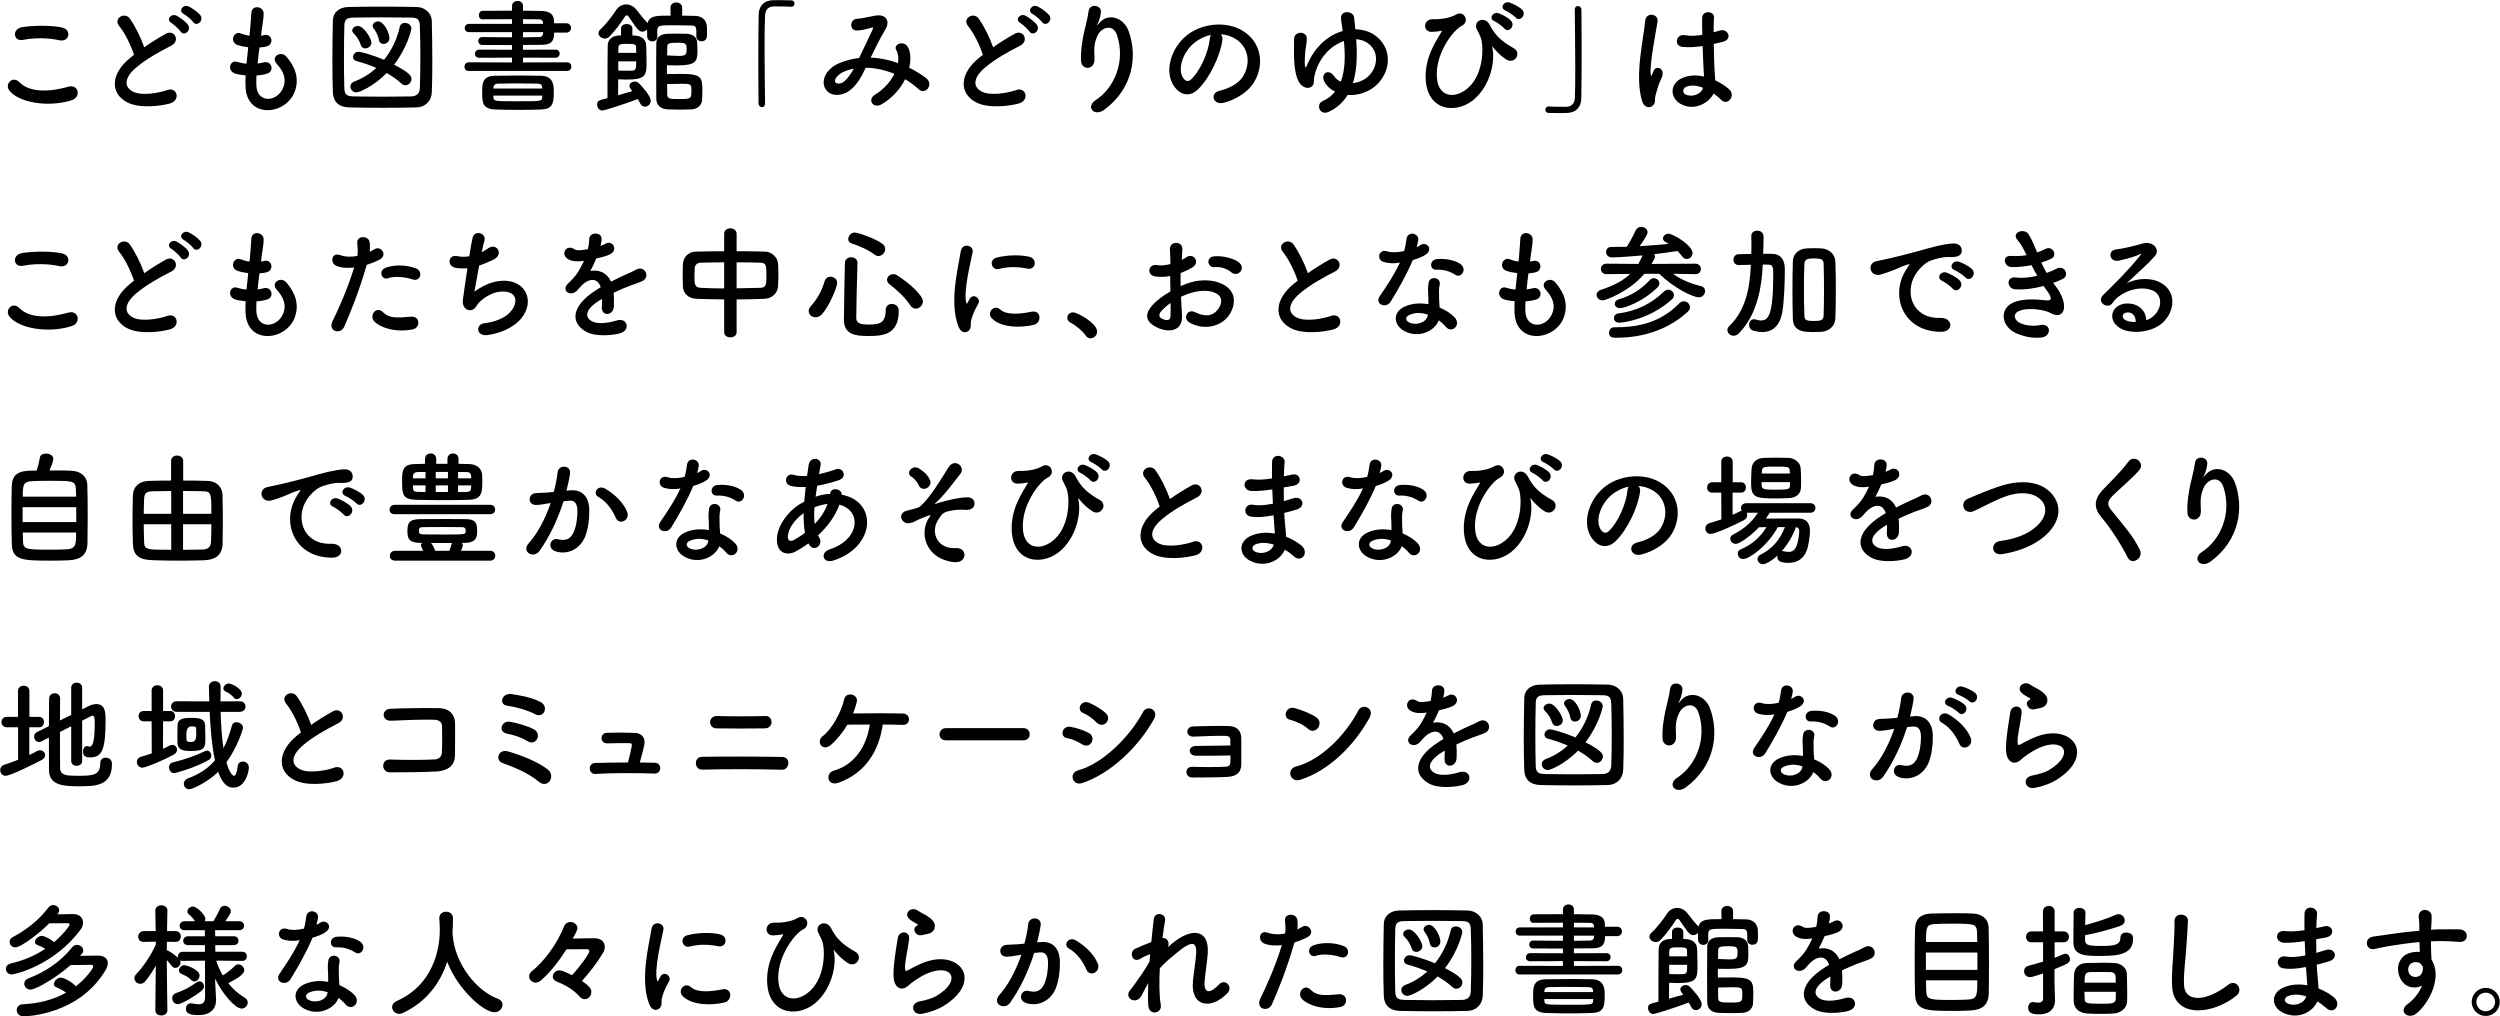 <?xml version="1.0" encoding="UTF-8"?>
<svg id="base" xmlns="http://www.w3.org/2000/svg" width="487" height="198" viewBox="0 0 487 198">
  <path d="M1.771,17.565c-.864-1.225,.696-2.88,1.992-1.561,2.04,2.089,5.929,1.921,9.553,.889,1.992-.553,2.568,2.04,.624,2.64-4.752,1.488-10.513,.36-12.169-1.968ZM4.459,7.772c-1.896,.36-2.208-2.185-.072-2.496,2.28-.336,5.664-.36,7.656,.072,2.017,.432,1.488,2.904-.456,2.496-2.231-.48-4.776-.528-7.128-.072Z"/>
  <path d="M23.227,5.083c-1.248-1.536,1.104-2.832,2.064-1.464,1.032,1.464,2.112,3.601,2.808,5.593,1.297-.912,2.665-1.776,4.225-2.641,1.632-.912,2.881,1.393,1.032,2.328-2.448,1.248-4.921,2.641-6.816,4.249-2.376,2.016-2.448,3.815-.576,4.728,1.68,.841,5.112,.217,6.553-.312,2.016-.769,2.736,1.992,.6,2.592-1.896,.528-5.904,1.009-8.28-.191-3.456-1.752-3.312-5.641,.576-8.737,.239-.191,.456-.384,.695-.552-.624-1.896-1.775-4.248-2.88-5.593Zm11.953,1.057c-.264-.408-1.32-1.393-1.776-1.656-1.152-.648-.048-1.969,1.008-1.416,.601,.312,1.729,1.104,2.185,1.728,.816,1.104-.744,2.377-1.416,1.345Zm2.448-1.849c-.288-.408-1.368-1.32-1.824-1.56-1.176-.624-.12-1.969,.96-1.465,.624,.288,1.752,1.057,2.232,1.656,.84,1.08-.672,2.376-1.368,1.368Z"/>
  <path d="M49.939,16.653c.145,3.433,3.889,3.288,5.137,.624,.84-1.8,.168-3.385-1.176-4.849-1.248-1.368,.815-2.64,1.872-1.416,1.872,2.16,2.544,4.44,1.632,6.864-1.729,4.561-9.385,5.353-9.577-1.056-.023-.672-.023-1.393,.024-2.136-.864-.072-1.536-.217-1.849-.288-1.944-.528-1.2-2.809,.168-2.353,.553,.168,1.177,.312,1.849,.36,.096-1.057,.216-2.112,.336-3.192-.912-.12-1.681-.288-1.992-.408-1.824-.624-.769-2.832,.504-2.305,.528,.217,1.128,.385,1.729,.456,.023-.288,.072-.6,.096-.888,.145-1.512,.192-2.424,.265-3.553,.119-1.68,2.399-1.296,2.399,.12,0,1.128-.239,2.04-.407,3.457-.024,.287-.072,.575-.097,.863,.216-.023,.408-.071,.601-.12,1.56-.359,1.968,1.776,.552,2.185-.48,.145-.96,.192-1.464,.24-.145,1.08-.265,2.112-.36,3.12,.408-.048,.792-.12,1.152-.216,1.584-.433,2.184,1.68,.768,2.16-.647,.216-1.392,.336-2.136,.384-.048,.696-.048,1.344-.024,1.944Z"/>
  <path d="M81.141,20.925c-2.112,.048-4.321,.072-6.529,.072s-4.416-.024-6.576-.072c-2.088-.048-3.12-1.128-3.192-2.904-.072-1.8-.096-3.961-.096-6.192,0-2.713,.048-5.497,.096-7.849,.024-1.536,1.2-2.568,3-2.616,2.089-.048,4.297-.072,6.553-.072s4.536,.024,6.793,.072c1.464,.023,2.904,1.08,2.928,2.808,.048,2.448,.097,5.137,.097,7.753,0,2.136-.024,4.2-.097,6.024-.048,1.681-1.248,2.929-2.976,2.977Zm.743-9.889c0-2.064-.023-4.129-.096-5.977-.048-1.368-.528-1.608-1.704-1.633-1.8-.023-3.792-.048-5.713-.048-1.943,0-3.84,.024-5.52,.048-1.368,.024-1.753,.408-1.776,1.633-.048,1.944-.072,4.08-.072,6.168s.024,4.129,.072,5.929c.048,1.368,.527,1.608,2.016,1.632,1.656,.024,3.408,.049,5.232,.049s3.721-.024,5.665-.049c1.344-.023,1.752-.672,1.8-1.704,.072-1.92,.096-3.984,.096-6.048Zm-12.457,6.96c-.695,0-1.176-.576-1.176-1.151,0-.385,.24-.769,.792-.984,1.632-.601,3.049-1.513,4.272-2.616-1.2-.528-2.496-.984-3.864-1.345-.456-.119-.672-.432-.672-.792,0-.504,.432-1.031,1.104-1.031,.36,0,2.665,.6,4.921,1.584,1.512-1.872,2.568-4.129,3.072-6.433,.12-.528,.528-.769,.984-.769,.624,0,1.271,.433,1.271,1.08,0,.312-.768,3.673-3.36,7.057,2.952,1.536,3.385,2.185,3.385,2.784,0,.648-.552,1.225-1.177,1.225-.264,0-.527-.097-.792-.336-.792-.744-1.752-1.416-2.855-2.04-2.688,2.688-5.353,3.768-5.905,3.768Zm1.753-8.568c-.408,0-.769-.216-.912-.696-.24-.792-.744-1.632-1.368-2.208-.192-.192-.288-.384-.288-.576,0-.479,.527-.888,1.104-.888,1.2,0,2.641,2.52,2.641,3.24,0,.672-.624,1.128-1.176,1.128Zm2.64-1.632c-.144-.816-.552-1.633-1.032-2.257-.144-.168-.191-.336-.191-.504,0-.479,.504-.864,1.056-.864,1.2,0,2.208,2.328,2.208,3.24,0,.721-.6,1.152-1.151,1.152-.408,0-.793-.24-.889-.768Z"/>
  <path d="M91.268,13.821c-.528,0-.793-.408-.793-.816,0-.432,.288-.864,.793-.864l8.473,.024v-.937l-6.385,.024c-.552,0-.84-.384-.84-.769,0-.407,.312-.815,.84-.815l6.385,.023v-.912c-1.921,0-3.864,0-5.809-.023-.504,0-.769-.385-.769-.769s.265-.768,.769-.768h.023c1.801,.023,3.793,.048,5.785,.048v-1.008h-8.377c-.576,0-.84-.385-.84-.792s.288-.816,.84-.816h8.377v-.912c-2.089,0-4.201,0-5.785,.023h-.023c-.408,0-.648-.384-.648-.792,0-.432,.264-.863,.769-.863,1.728-.024,3.696-.024,5.688-.024v-.937c0-.624,.552-.96,1.08-.96s1.056,.312,1.056,.96v.937c1.225,0,2.424,.024,3.528,.048,1.536,.024,2.448,.601,2.496,1.776,0,.192,.024,.408,.024,.624h2.376c.624,0,.937,.456,.937,.912s-.312,.912-.937,.912h-2.353c0,1.656-.527,2.376-2.52,2.376-1.177,0-2.353,.024-3.553,.024v.936l6.337-.023c.552,0,.815,.384,.815,.768,0,.408-.288,.816-.815,.816l-6.337-.024v.937l8.593-.024c.552,0,.84,.408,.84,.84,0,.408-.288,.841-.84,.841h-19.201Zm9.841,7.584c-1.561,0-3.072-.023-4.561-.071-2.568-.097-2.616-1.297-2.616-3.36,0-1.704,.023-3.192,2.544-3.217,1.344-.023,3.145-.048,4.896-.048,1.464,0,2.904,.024,4.032,.048,2.448,.072,2.473,1.921,2.473,3.12,0,2.28-.217,3.36-2.497,3.457-1.464,.048-2.88,.071-4.271,.071Zm4.512-4.32c-.048-.576-.264-.768-.888-.792-1.32-.023-2.856-.048-4.345-.048-1.2,0-2.376,.024-3.36,.048-.672,.024-.888,.336-.912,.816v.144h9.505v-.168Zm.024,1.536h-9.529v.288c.048,.816,.097,.816,4.656,.816,4.801,0,4.825,0,4.849-.84l.024-.265Zm.144-14.209c-.023-.408-.312-.648-.744-.648-.912-.023-2.016-.023-3.168-.023v.912h3.912v-.24Zm.024,1.849h-3.937v1.008c1.08,0,2.137-.024,3.168-.048,.433,0,.721-.265,.744-.672l.024-.288Z"/>
  <path d="M123.188,6.908c.216,0,.407,.024,.552,.024,1.08,.072,2.112,.624,2.136,1.944,.024,.96,.072,1.968,.072,2.928,0,2.832,0,3.696-3.937,3.696-.6,0-1.2-.023-1.584-.048,0,.288-.024,1.824-.024,3.097,1.009-.288,2.017-.576,2.761-.792-.528-.673-.552-.889-.552-1.009,0-.504,.504-.864,1.032-.864,.287,0,.552,.097,.768,.288,.576,.553,2.353,2.496,2.353,3.433,0,.696-.553,1.176-1.129,1.176-.359,0-.72-.191-.96-.695-.12-.265-.264-.528-.432-.792-2.568,.983-6.505,2.231-6.913,2.231-.624,0-1.008-.6-1.008-1.151,0-.744,.312-.841,2.017-1.249v-1.896c0-3.097,.023-7.513,.048-8.401,.023-.743,.408-1.943,2.592-1.943v-1.345c0-.576,.553-.864,1.104-.864s1.104,.288,1.104,.864v1.368Zm12.457,.145v-1.032c-.024-1.008-.385-1.057-1.177-1.057-.912-.023-2.088-.048-3.216-.048-3.024,0-3.217,.024-3.217,1.296,0,.265,.024,.576,.024,.912v.024c0,.6-.48,.912-.984,.912-.479,0-.984-.312-1.008-.96,0-.408-.024-.864-.024-1.368-.216,.264-.552,.432-.912,.432-.456,0-.863-.239-1.824-1.68-.936-1.416-.983-1.488-1.2-1.488-.119,0-.239,.048-.312,.144-.816,1.297-1.992,2.881-3.097,4.009-.264,.264-.575,.36-.863,.36-.648,0-1.248-.48-1.248-1.032,0-.265,.119-.528,.384-.769,1.176-1.08,2.472-2.832,3-3.672,.48-.769,1.225-1.176,2.017-1.176,.72,0,1.487,.359,2.088,1.151,.504,.672,1.224,1.584,1.992,2.4,.023,.024,.048,.072,.072,.096,.407-1.464,1.607-1.464,4.488-1.464l-.024-1.536v-.023c0-.673,.576-1.009,1.128-1.009,.576,0,1.152,.336,1.152,1.009v1.56c.912,0,1.776,.024,2.568,.048,1.248,.048,2.208,.769,2.256,2.16,.024,.408,.024,.889,.024,1.32,0,.576-.024,1.464-1.08,1.464-.504,0-1.008-.312-1.008-.96v-.023Zm-15.218,4.896c0,.744,.024,1.439,.024,1.8,.288,.024,.863,.024,1.439,.024,.553,0,1.128,0,1.345-.024,.695-.048,.695-.528,.695-1.8h-3.504Zm3.504-1.656c0-.385-.023-.744-.023-1.057-.024-.552-.096-.695-1.729-.695-1.152,0-1.68,0-1.728,.743v1.009h3.479Zm5.977,2.928c0,.433,.024,.937,.024,1.2,.84,0,1.92-.023,2.929-.023,3.84,0,3.96,.792,3.96,3.288,0,.576-.024,1.176-.048,1.728-.048,1.129-.96,1.849-2.112,1.896-.696,.024-1.44,.048-2.185,.048-.888,0-1.728-.023-2.352-.048-1.513-.072-2.257-.84-2.28-2.088-.024-1.488-.024-3.408-.024-5.353s0-3.912,.024-5.4c.023-1.2,.768-1.872,2.28-1.896,.624-.023,1.416-.023,2.16-.023,.527,0,1.056,0,1.439,.023,1.152,.048,2.04,.624,2.089,1.704,.023,.528,.048,1.008,.048,1.488,0,2.185-.168,2.977-4.081,2.977-.575,0-1.224,0-1.848-.024-.024,.12-.024,.312-.024,.504Zm2.328-2.328c1.393,0,1.513-.336,1.513-1.176,0-1.176-.024-1.393-1.704-1.393-1.368,0-2.04,.048-2.064,.696-.023,.504-.023,1.225-.023,1.776,.72,.023,1.607,.096,2.279,.096Zm-2.256,7.561c.048,.841,.576,.841,2.568,.841,2.136,0,2.136-.169,2.136-1.705,0-1.199-.096-1.271-1.896-1.271-.889,0-1.872,.023-2.832,.048,0,.576,0,1.561,.023,2.088Z"/>
  <path d="M149.035,20.157c0,.504-.287,.721-.6,.721s-.648-.265-.672-.696c-.024-2.064-.048-4.561-.048-7.152,0-3.577,.023-7.273,.071-10.129,.024-1.656,.937-2.784,2.713-2.856,.408-.024,.792-.024,1.176-.024,.84,0,1.584,.024,2.448,.048,.456,0,.648,.312,.648,.624s-.217,.625-.624,.625h-.097c-.144-.024-.815-.072-3.312-.072-.961,.023-1.656,.552-1.705,1.776-.071,1.584-.096,3.744-.096,6.096,0,3.745,.072,7.945,.096,11.018v.023Z"/>
  <path d="M169.724,11.228c1.8,.072,3.576,.48,5.208,1.057,.145-.984,.048-1.872-.336-2.521-.672-1.128,1.488-2.04,2.28-.552,.528,.96,.601,2.4,.24,3.984,1.248,.6,2.376,1.319,3.312,2.04,1.512,1.176-.12,3.384-1.488,2.136-.792-.72-1.656-1.368-2.616-1.944-.889,1.801-2.4,3.601-4.561,4.873-1.68,.984-2.88-.889-1.32-1.849,1.801-1.104,3.049-2.592,3.793-4.056-1.776-.744-3.673-1.177-5.593-1.2-.889,1.848-1.704,3.336-3.072,4.392-1.44,1.129-3.553,1.272-4.585,0-1.224-1.536-.336-4.032,2.425-5.256,1.271-.552,2.616-.889,3.937-1.032,.84-1.8,1.943-3.984,2.616-5.496,.144-.336,.216-.528-.145-.433-.936,.24-1.848,.553-2.832,.576-1.584,.048-1.512-2.185-.072-2.28,.96-.048,2.425-.408,3.456-.6,2.185-.433,3.145,.983,2.064,2.736-1.008,1.68-1.968,3.624-2.832,5.424h.12Zm-5.641,2.881c-.624,.312-1.752,1.319-1.344,1.92,.288,.408,1.151,.264,1.584-.072,.792-.6,1.439-1.584,1.992-2.568-.624,.097-1.345,.288-2.232,.721Z"/>
  <path d="M188.587,5.083c-1.248-1.536,1.104-2.832,2.064-1.464,1.032,1.464,2.112,3.601,2.809,5.593,1.296-.912,2.664-1.776,4.224-2.641,1.633-.912,2.881,1.393,1.032,2.328-2.448,1.248-4.92,2.641-6.816,4.249-2.376,2.016-2.448,3.815-.576,4.728,1.681,.841,5.112,.217,6.553-.312,2.017-.769,2.736,1.992,.6,2.592-1.896,.528-5.904,1.009-8.28-.191-3.456-1.752-3.312-5.641,.576-8.737,.24-.191,.456-.384,.696-.552-.624-1.896-1.776-4.248-2.881-5.593Zm11.953,1.057c-.264-.408-1.32-1.393-1.776-1.656-1.151-.648-.048-1.969,1.009-1.416,.6,.312,1.728,1.104,2.184,1.728,.816,1.104-.744,2.377-1.416,1.345Zm2.448-1.849c-.288-.408-1.368-1.32-1.824-1.56-1.176-.624-.12-1.969,.96-1.465,.624,.288,1.753,1.057,2.232,1.656,.84,1.08-.672,2.376-1.368,1.368Z"/>
  <path d="M213.429,19.509c3.72-2.425,5.832-7.609,4.176-12.625-.792-2.4-3.072-1.513-3.769-.024-.695,1.464-.744,2.448-.624,4.536,.12,2.328-2.472,2.305-2.616,.576-.144-1.896,.265-4.2,.553-5.544,.264-1.225,.72-2.809,.912-4.272,.191-1.513,2.52-1.225,2.399,.216-.071,.816-.359,1.656-.624,2.232-.312,.647-.071,.336,.168,.023,1.753-2.256,4.873-1.271,5.856,1.44,1.753,4.849,.889,11.161-4.752,15.313-1.944,1.44-3.696-.552-1.68-1.872Z"/>
  <path d="M238.124,7.772c-.384,3.048-2.544,7.585-4.849,9.721-1.848,1.704-3.864,.769-4.92-1.296-1.513-2.977,.096-7.44,3.312-9.673,2.953-2.04,7.345-2.376,10.369-.552,3.721,2.231,4.32,6.648,2.232,10.08-1.128,1.849-3.48,3.337-5.856,3.961-2.112,.552-2.856-1.872-.792-2.353,1.824-.408,3.672-1.439,4.464-2.688,1.704-2.688,1.057-5.832-1.319-7.344-.937-.601-1.944-.889-2.977-.961,.264,.24,.408,.624,.336,1.104Zm-5.328,.456c-2.232,1.729-3.433,4.921-2.425,6.769,.36,.696,.984,1.056,1.584,.528,1.801-1.584,3.48-5.4,3.721-7.993,.024-.288,.096-.552,.216-.744-1.104,.24-2.184,.744-3.096,1.44Z"/>
  <path d="M258.812,21.79c-1.776,.815-2.521-1.513-1.176-2.089,1.032-.456,1.8-1.08,2.424-1.848-.864-.433-1.56-1.032-2.04-1.896-.864-1.584,.769-2.712,1.849-1.128,.336,.504,.815,.864,1.319,1.08,.912-2.376,.864-5.305,.601-7.921-2.496,.864-4.969,3.24-5.761,6.913-.168,.72,.145,1.68-.72,2.088-.648,.312-1.465,.048-2.064-.696-.888-1.104-1.2-3.648-1.176-6.168,.023-1.2,.023-1.32,.023-2.496,0-1.681,2.521-1.585,2.473-.12-.024,.768-.145,1.584-.288,2.399,0,.024-.216,2.232-.048,3.001,.071,.336,.168,.288,.288-.024,1.607-3.937,4.344-6.072,7.032-6.841-.12-.84-.216-1.607-.312-2.28-.24-1.943,2.399-1.68,2.544-.359,.072,.696,.144,1.464,.24,2.304,1.416,.024,2.712,.408,3.696,1.08,3.504,2.425,3.312,6.817,.647,9.553-1.512,1.561-3.769,2.305-5.856,2.16-.84,1.393-2.016,2.521-3.696,3.289Zm4.729-5.593c1.2-.145,2.376-.672,3.097-1.416,1.68-1.704,2.063-4.513,.048-6.192-.696-.576-1.561-.889-2.496-.96,.191,2.76,.216,5.88-.648,8.568Z"/>
  <path d="M277.724,15.405c-.216-4.32,2.112-7.489,3.024-9.121,.096-.144,.216-.336,.024-.288-.36,.097-.96,.168-1.801,.216-1.896,.097-1.775-2.52,.12-2.472,1.944,.048,3.528-.312,4.561-.912,1.536-.888,2.784,1.368,1.056,2.232-1.68,.84-5.304,5.616-4.776,10.345,.408,3.624,3.673,3.937,6.169,1.608,3.048-2.833,2.952-8.329,2.28-9.865-.145-.312-.384-.888-.624-1.296-.984-1.704,1.44-2.952,2.448-.984,.912,1.8,2.112,3.12,4.656,4.513,1.656,.912,.216,3.24-1.44,2.208-1.032-.648-1.992-1.632-2.592-2.4-.145-.191-.216-.24-.145,0,.553,2.185-.023,6.721-3.096,9.769-3.408,3.385-9.553,2.977-9.865-3.552Zm13.394-11.281c-1.225-.504-.265-1.944,.84-1.536,.648,.24,1.849,.864,2.376,1.44,.937,1.008-.479,2.472-1.271,1.536-.312-.384-1.465-1.225-1.944-1.44Zm2.16-2.064c-1.225-.479-.336-1.92,.792-1.56,.648,.216,1.872,.816,2.424,1.368,.96,.96-.408,2.472-1.224,1.56-.336-.359-1.513-1.176-1.992-1.368Z"/>
  <path d="M306.765,1.891c0-.504,.288-.72,.6-.72,.336,0,.672,.264,.696,.696,.024,2.064,.048,4.561,.048,7.152,0,3.576-.023,7.272-.072,10.129-.023,1.656-.96,2.784-2.735,2.856-.576,.023-1.08,.023-1.585,.023-.672,0-1.319,0-2.04-.023-.432,0-.647-.312-.647-.624s.239-.648,.647-.648h.097c.144,.024,.815,.072,3.312,.072,.96-.024,1.656-.552,1.704-1.776,.049-1.44,.072-3.36,.072-5.448,0-3.912-.072-8.425-.096-11.665v-.024Z"/>
  <path d="M319.892,19.725c-.768-2.424-.695-5.521-.384-8.425,.312-2.904,.84-5.593,.96-7.152,.145-1.944,2.665-1.465,2.425,.048-.168,1.08-.576,3.168-.889,5.208-.312,2.04-.552,4.057-.456,5.017,.049,.433,.072,.504,.312,.024,.072-.145,.24-.576,.288-.696,.552-1.152,2.376-.336,1.512,1.464-.312,.648-.552,1.296-.744,1.896-.191,.6-.336,1.128-.432,1.512-.192,.673,.12,1.345-.48,1.921-.624,.575-1.704,.479-2.112-.816Zm7.465,.504c-2.088-1.2-2.136-3.937,.36-5.04,1.296-.576,2.76-.601,4.225-.288,0-.385-.048-.744-.072-1.2-.072-.984-.12-2.832-.192-4.729-1.296,.192-2.568,.288-3.936,.168-1.656-.144-1.368-2.592,.479-2.28,1.057,.192,2.208,.12,3.385-.072-.024-1.344-.049-2.568-.024-3.312,.048-1.561,2.4-1.345,2.305-.049-.049,.673-.072,1.681-.072,2.856,.408-.12,.84-.216,1.224-.336,1.561-.479,2.593,1.704,.528,2.208-.576,.145-1.152,.288-1.729,.408,.024,1.872,.097,3.744,.145,4.921,.023,.6,.12,1.392,.144,2.16,1.009,.479,1.969,1.08,2.713,1.752,1.368,1.248-.336,3.336-1.536,2.064-.433-.433-.937-.864-1.488-1.248-.912,1.896-3.841,3.504-6.457,2.016Zm4.369-3.145c-1.2-.456-2.4-.576-3.312-.144-.576,.264-.721,1.08-.145,1.416,1.152,.648,3.097,.144,3.48-1.272h-.023Z"/>
  <path d="M1.771,61.565c-.864-1.225,.696-2.88,1.992-1.561,2.04,2.089,5.929,1.921,9.553,.889,1.992-.553,2.568,2.04,.624,2.64-4.752,1.488-10.513,.36-12.169-1.968Zm2.688-9.793c-1.896,.36-2.208-2.185-.072-2.496,2.28-.336,5.664-.36,7.656,.072,2.017,.432,1.488,2.904-.456,2.496-2.231-.48-4.776-.528-7.128-.072Z"/>
  <path d="M23.227,49.083c-1.248-1.536,1.104-2.832,2.064-1.464,1.032,1.464,2.112,3.601,2.808,5.593,1.297-.912,2.665-1.776,4.225-2.641,1.632-.912,2.881,1.393,1.032,2.328-2.448,1.248-4.921,2.641-6.816,4.249-2.376,2.016-2.448,3.815-.576,4.728,1.68,.841,5.112,.217,6.553-.312,2.016-.769,2.736,1.992,.6,2.592-1.896,.528-5.904,1.009-8.28-.191-3.456-1.752-3.312-5.641,.576-8.737,.239-.191,.456-.384,.695-.552-.624-1.896-1.775-4.248-2.88-5.593Zm11.953,1.057c-.264-.408-1.32-1.393-1.776-1.656-1.152-.648-.048-1.969,1.008-1.416,.601,.312,1.729,1.104,2.185,1.728,.816,1.104-.744,2.377-1.416,1.345Zm2.448-1.849c-.288-.408-1.368-1.32-1.824-1.56-1.176-.624-.12-1.969,.96-1.465,.624,.288,1.752,1.057,2.232,1.656,.84,1.08-.672,2.376-1.368,1.368Z"/>
  <path d="M49.939,60.653c.145,3.433,3.889,3.288,5.137,.624,.84-1.8,.168-3.385-1.176-4.849-1.248-1.368,.815-2.64,1.872-1.416,1.872,2.16,2.544,4.44,1.632,6.864-1.729,4.561-9.385,5.353-9.577-1.056-.023-.672-.023-1.393,.024-2.136-.864-.072-1.536-.217-1.849-.288-1.944-.528-1.2-2.809,.168-2.353,.553,.168,1.177,.312,1.849,.36,.096-1.057,.216-2.112,.336-3.192-.912-.12-1.681-.288-1.992-.408-1.824-.624-.769-2.832,.504-2.305,.528,.217,1.128,.385,1.729,.456,.023-.288,.072-.6,.096-.888,.145-1.512,.192-2.424,.265-3.553,.119-1.68,2.399-1.296,2.399,.12,0,1.128-.239,2.04-.407,3.457-.024,.287-.072,.575-.097,.863,.216-.023,.408-.071,.601-.12,1.56-.359,1.968,1.776,.552,2.185-.48,.145-.96,.192-1.464,.24-.145,1.08-.265,2.112-.36,3.12,.408-.048,.792-.12,1.152-.216,1.584-.433,2.184,1.68,.768,2.16-.647,.216-1.392,.336-2.136,.384-.048,.696-.048,1.344-.024,1.944Z"/>
  <path d="M67.051,63.653c-.72,1.608-3.265,.912-2.257-1.128,1.032-2.112,2.736-5.761,4.201-10.417-1.272,.145-2.496,.096-3.505-.336-1.224-.528-.983-2.712,.816-2.064,1.008,.36,2.185,.36,3.312,.145,.144-.889,.048-1.536-.024-2.593-.096-1.368,2.16-1.439,2.4-.12,.096,.601,.096,1.249,.024,1.921,.336-.168,.624-.336,.911-.504,1.249-.816,2.736,1.176,.937,2.063-.672,.336-1.536,.696-2.424,.96-1.513,5.257-3.217,9.409-4.393,12.073Zm5.832-1.08c-1.032-1.152,.456-3.048,1.704-1.776,1.225,1.248,2.688,1.129,5.497,.889,1.752-.145,1.896,2.16,.312,2.472-3.48,.696-6.456-.407-7.513-1.584Zm2.713-8.377c-1.248,.456-1.992-1.512-.408-2.063,1.224-.433,3.408-.721,5.761,.12,1.607,.575,.96,2.688-.553,2.184-1.344-.456-3.528-.72-4.8-.24Z"/>
  <path d="M92.42,56.812c1.32-.96,2.977-1.824,4.752-2.063,5.041-.672,7.321,3.768,4.297,7.368-1.32,1.584-3.889,2.809-6.457,3.145-2.304,.312-2.424-2.088-.624-2.305,2.064-.239,4.009-1.031,4.992-2.16,1.753-1.968,1.345-4.248-1.92-3.984-1.512,.12-3.216,1.129-4.225,2.209-.432,.456-.552,1.151-1.367,1.368-1.057,.288-1.873-.744-1.705-1.969,.192-1.368,.528-3.816,.889-6.168-.72,.071-1.464,.048-2.256-.072-1.776-.288-1.585-2.712,.336-2.28,.672,.144,1.464,.168,2.28,.024,.239-1.536,.479-2.856,.647-3.601,.384-1.633,2.761-.912,2.305,.576-.168,.552-.336,1.344-.528,2.231,.432-.216,.864-.479,1.272-.768,1.655-1.176,3.168,1.224,.936,2.256-1.008,.48-1.896,.841-2.712,1.128-.384,2.112-.744,4.225-.912,5.064Z"/>
  <path d="M116.948,47.908c.384-.145,.744-.288,1.008-.432,1.32-.793,2.616,1.199,.84,2.088-.6,.288-1.632,.576-2.641,.792-.312,.768-.72,1.632-1.151,2.424,1.656-.288,3.24,.312,4.032,2.089,.984-.505,1.992-1.009,2.928-1.417,.576-.239,1.225-.527,1.873-.888,1.8-1.008,2.88,1.393,1.344,2.16-.769,.384-1.32,.504-2.593,.984-1.008,.384-2.088,.864-3.048,1.32,.072,.792,.096,1.775,.048,2.64-.048,.96-.672,1.464-1.271,1.488-.601,.024-1.152-.432-1.08-1.368,.023-.504,.048-1.056,.048-1.56-.217,.119-.433,.239-.624,.359-2.977,1.92-2.616,3.36-1.272,4.032,1.272,.648,3.624,.168,4.752-.191,2.112-.648,2.785,1.944,.576,2.52-1.416,.36-4.68,.721-6.552-.336-3.241-1.824-2.665-5.064,1.68-7.92,.336-.217,.72-.48,1.176-.744-.647-2.017-2.496-1.776-4.056,.023l-.097,.097c-.216,.264-.384,.479-.552,.624-1.32,1.176-3.072-.192-1.632-1.488,.624-.576,1.439-1.44,1.944-2.257,.407-.672,.792-1.392,1.128-2.136-1.297,.192-2.208,.12-2.977-.264-1.729-.864-.552-3.121,1.128-1.992,.456,.312,1.416,.191,2.257,.048,.096-.024,.239-.024,.359-.048,.168-.696,.216-1.177,.265-2.017,.096-1.44,2.352-1.296,2.399-.12,.024,.48-.071,.937-.191,1.393l-.048,.096Z"/>
  <path d="M141.068,58.325c-1.872-.024-3.721-.048-5.4-.12-1.704-.072-2.593-1.152-2.641-2.424-.023-.744-.048-1.488-.048-2.232,0-.721,.024-1.416,.048-2.064,.048-1.032,.721-2.424,2.593-2.472,1.656-.049,3.528-.072,5.448-.072v-3.408c0-.696,.6-1.057,1.2-1.057s1.224,.36,1.224,1.057v3.408c1.944,0,3.864,.023,5.593,.072,1.416,.048,2.4,1.296,2.473,2.279,.048,.576,.071,1.297,.071,2.041,0,.84-.023,1.704-.071,2.424-.049,1.2-1.032,2.376-2.593,2.448-1.752,.072-3.601,.12-5.473,.12v6.408c0,.648-.6,.984-1.224,.984-.601,0-1.2-.336-1.2-.984v-6.408Zm0-7.225c-1.68,0-3.265,.048-4.561,.072-.768,.023-1.152,.527-1.176,1.008-.024,.456-.048,1.032-.048,1.584,0,1.512,0,2.256,1.248,2.305,1.344,.071,2.904,.119,4.536,.119v-5.088Zm2.424,5.064c1.608-.024,3.192-.048,4.608-.096,1.152-.049,1.2-.576,1.2-2.448,0-1.944-.048-2.425-1.224-2.448-1.32-.049-2.929-.072-4.585-.072v5.064Z"/>
  <path d="M158.851,61.805c-.72,0-1.319-.528-1.319-1.2,0-.312,.12-.648,.432-.984,1.225-1.368,2.112-2.928,2.664-4.824,.168-.624,.672-.889,1.152-.889,.648,0,1.296,.456,1.296,1.177,0,.96-1.608,4.656-2.952,6.12-.384,.433-.84,.601-1.272,.601Zm10.178,3.648c-2.473,0-4.633-.312-4.633-3.169,0-2.712,.12-7.345,.192-11.041,0-.768,.624-1.128,1.224-1.128s1.225,.36,1.225,1.08v.048c-.12,3.696-.217,7.993-.24,10.705,0,1.032,.84,1.272,2.376,1.272,1.992,0,3.36-.168,3.36-2.784,0-.864,.576-1.225,1.176-1.225,.168,0,1.368,.024,1.368,1.393,0,4.849-3.552,4.849-6.048,4.849Zm1.319-15.866c-1.128-.888-3.072-1.728-4.44-2.16-.479-.144-.672-.504-.672-.863,0-.601,.528-1.272,1.272-1.272,.576,0,4.008,1.152,5.425,2.232,.359,.288,.504,.624,.504,.983,0,.696-.601,1.368-1.32,1.368-.24,0-.504-.096-.769-.288Zm6.985,9.913c-1.152-1.704-2.448-2.88-4.057-4.128-.336-.265-.48-.553-.48-.864,0-.576,.553-1.104,1.225-1.104,.24,0,.504,.072,.768,.24,2.761,1.8,4.993,3.984,4.993,5.064,0,.769-.673,1.416-1.393,1.416-.384,0-.768-.191-1.056-.624Z"/>
  <path d="M186.739,63.677c-1.92-4.729-.024-11.833,.408-14.689,.264-1.776,2.592-1.248,2.328,.144-.384,1.944-1.824,7.585-1.248,9.817,.072,.312,.168,.24,.264,.023,.048-.119,.312-.6,.408-.768,.744-1.176,2.232-.024,1.68,.937-.888,1.56-1.271,2.664-1.416,3.359-.144,.648,.145,1.393-.456,1.921-.6,.527-1.487,.432-1.968-.744Zm6.433-1.704c-.984-1.08,.456-2.784,1.704-1.656,1.296,1.176,4.177,.792,6.049,.408,1.943-.408,2.063,2.136,.479,2.544-2.568,.648-6.504,.576-8.232-1.296Zm1.368-9.577c-1.32,.336-2.088-1.8-.336-2.232,2.136-.527,4.632-.552,6.312-.144,1.68,.408,1.224,2.664-.408,2.304-1.729-.359-3.553-.432-5.568,.072Z"/>
  <path d="M211.508,65.381c-.6-.889-1.92-1.992-2.952-2.521-.456-.24-.647-.6-.647-.96,0-.552,.432-1.056,1.128-1.056,.84,0,4.681,2.111,4.681,3.744,0,.768-.648,1.32-1.297,1.32-.336,0-.672-.169-.912-.528Z"/>
  <path d="M230.253,61.373c.191,3.433-2.881,3.385-4.849,2.425-2.856-1.393-2.064-3.097-.792-4.488,.744-.793,1.968-1.729,3.384-2.545-.023-1.008-.048-2.04-.048-3-.984,.192-1.968,.216-2.88,.096-1.776-.216-1.488-2.616,.504-2.208,.6,.12,1.488,.024,2.424-.216,0-1.128-.048-1.896-.096-2.809-.096-1.775,2.544-1.728,2.424-.023-.048,.527-.071,1.296-.119,2.016,.359-.168,.672-.359,.96-.552,1.296-.864,2.76,1.032,1.08,2.04-.721,.433-1.488,.792-2.257,1.08-.023,.744-.023,1.632,0,2.544,.673-.312,1.368-.552,2.017-.744,2.064-.6,4.104-.407,5.328,.024,3.961,1.368,3.312,4.608,2.089,6.385-1.561,2.256-4.921,3.024-7.705,1.44-1.368-.793-.432-2.761,1.032-2.041,1.872,.912,3.408,.937,4.561-.6,.576-.769,1.248-2.473-.841-3.24-.936-.36-2.208-.433-3.888-.048-.864,.191-1.704,.527-2.521,.912,.048,1.271,.145,2.52,.192,3.552Zm-4.032-.768c-.505,.552-.505,1.176,.048,1.439,1.032,.505,1.728,.433,1.752-.504,.023-.647,.023-1.536,0-2.52-.696,.504-1.296,1.031-1.8,1.584Zm13.608-7.585c-.624-.552-1.943-1.128-3.168-.984-1.464,.168-1.848-1.968-.12-2.111,1.729-.145,4.129,.455,4.992,1.367,.576,.601,.433,1.272,.024,1.705-.408,.432-1.128,.552-1.729,.023Z"/>
  <path d="M249.908,49.083c-1.248-1.536,1.104-2.832,2.064-1.464,1.032,1.464,2.112,3.601,2.809,5.593,1.296-.912,2.664-1.776,4.224-2.641,1.633-.912,2.881,1.393,1.032,2.328-2.448,1.248-4.92,2.641-6.816,4.249-2.376,2.016-2.448,3.815-.576,4.728,1.681,.841,5.112,.217,6.553-.312,2.016-.769,2.736,1.992,.6,2.592-1.896,.528-5.904,1.009-8.28-.191-3.456-1.752-3.312-5.641,.576-8.737,.24-.191,.456-.384,.696-.552-.624-1.896-1.776-4.248-2.881-5.593Z"/>
  <path d="M269.54,51.028c-1.465-.408-1.009-2.616,.695-2.064,.792,.265,2.04,.24,3.289-.071,.239-.792,.359-1.561,.479-2.425,.216-1.416,2.328-1.151,2.28,.216-.024,.36-.168,.889-.336,1.465,.288-.145,.552-.265,.768-.408,1.08-.769,2.593,.72,1.057,1.824-.601,.432-1.584,.815-2.568,1.104-1.128,2.713-2.76,5.593-4.297,8.089-.888,1.44-3.191,.504-2.136-1.056,1.344-1.992,2.761-4.032,3.937-6.553-1.225,.24-2.256,.144-3.168-.12Zm4.128,13.514c-2.232-1.129-2.496-3.721-.024-4.825,1.488-.672,3.121-.72,4.608-.456v-.84c0-.6-.048-1.2-.071-1.8-.024-.48,.023-1.152,.12-1.608,.288-1.32,2.399-1.008,2.16,.432-.072,.36-.145,.625-.145,1.129,0,.552,0,1.151,.024,1.848,.023,.456,.071,.96,.096,1.488,1.272,.528,2.328,1.272,2.929,1.92,1.368,1.513-.576,3.217-1.729,1.824-.36-.432-.816-.864-1.368-1.248-.696,1.92-3.696,3.601-6.601,2.137Zm.768-3.145c-.647,.336-.695,1.032,.024,1.392,1.44,.721,3.385,.024,3.648-1.271,.024-.072,0-.168,.024-.24-1.225-.408-2.521-.456-3.697,.12Zm5.353-8.856c-1.319,.071-1.416-1.921,.12-2.064,1.584-.145,3.265,.144,4.417,.84,1.632,.984,.384,2.977-.792,2.232-1.129-.721-2.353-1.08-3.745-1.008Z"/>
  <path d="M297.142,60.653c.144,3.433,3.888,3.288,5.136,.624,.841-1.8,.169-3.385-1.176-4.849-1.248-1.368,.816-2.64,1.872-1.416,1.872,2.16,2.545,4.44,1.633,6.864-1.729,4.561-9.386,5.353-9.577-1.056-.024-.672-.024-1.393,.023-2.136-.863-.072-1.536-.217-1.848-.288-1.944-.528-1.2-2.809,.168-2.353,.552,.168,1.176,.312,1.848,.36,.097-1.057,.217-2.112,.337-3.192-.912-.12-1.681-.288-1.992-.408-1.824-.624-.769-2.832,.504-2.305,.527,.217,1.128,.385,1.728,.456,.024-.288,.072-.6,.097-.888,.144-1.512,.191-2.424,.264-3.553,.12-1.68,2.4-1.296,2.4,.12,0,1.128-.24,2.04-.408,3.457-.024,.287-.072,.575-.096,.863,.216-.023,.408-.071,.6-.12,1.561-.359,1.969,1.776,.552,2.185-.479,.145-.96,.192-1.464,.24-.144,1.08-.264,2.112-.359,3.12,.407-.048,.792-.12,1.151-.216,1.584-.433,2.185,1.68,.769,2.16-.648,.216-1.393,.336-2.137,.384-.048,.696-.048,1.344-.023,1.944Z"/>
  <path d="M330.237,53.404l-4.344-.071c1.655,1.176,3.384,1.896,5.448,2.399,.576,.145,.815,.553,.815,.984,0,.576-.479,1.2-1.248,1.2-1.08,0-4.776-1.752-7.681-4.584h-2.904c-2.928,3.479-7.561,5.184-8.137,5.184-.695,0-1.176-.552-1.176-1.08,0-.384,.264-.792,.864-.983,2.592-.84,4.393-1.849,5.688-3.097l-4.584,.048h-.024c-.72,0-1.104-.504-1.104-1.032,0-.504,.385-1.008,1.129-1.008l6.168,.048c.312-.527,.576-1.08,.816-1.656-1.368,.12-4.656,.385-5.929,.385-.792,0-1.176-.528-1.176-1.057,0-.504,.336-.983,1.008-.983h.023c.984,0,1.969,0,3.001-.024,.456-.672,1.416-2.448,1.728-3.168,.217-.504,.648-.721,1.08-.721,.624,0,1.248,.433,1.248,1.057,0,.168-.048,.624-1.536,2.712,1.921-.12,3.841-.264,5.641-.456-.216-.144-.432-.264-.647-.384-.336-.192-.456-.433-.456-.672,0-.456,.456-.912,1.08-.912,.888,0,4.68,2.256,4.68,3.768,0,.648-.527,1.152-1.104,1.152-.336,0-.696-.168-.984-.576-.264-.359-.528-.672-.84-.983-1.368,.216-2.929,.432-4.561,.624,.12,.144,.192,.336,.192,.504s-.048,.312-.696,1.392l8.521-.048c.744,0,1.104,.504,1.104,1.032,0,.504-.36,1.008-1.08,1.008h-.024Zm-15.721,10.346h.432c5.761,0,9.457-1.873,12.169-4.657,.288-.288,.6-.407,.888-.407,.648,0,1.2,.552,1.2,1.176,0,.288-.12,.576-.407,.84-3.337,3.097-8.065,5.089-13.945,5.089-.601,0-1.416,0-1.416-.984,0-.528,.359-1.056,1.056-1.056h.024Zm.936-.889c-.72,0-1.056-.432-1.056-.888,0-.433,.288-.841,.84-.912,3.528-.456,6.433-1.872,8.881-4.249,.264-.264,.576-.384,.864-.384,.6,0,1.104,.504,1.104,1.08,0,.265-.12,.552-.384,.792-4.393,3.984-9.601,4.561-10.249,4.561Zm.12-2.832c-.648,0-1.008-.408-1.008-.84,0-.36,.239-.721,.72-.864,2.16-.624,4.248-1.752,6.049-3.721,.264-.288,.552-.408,.84-.408,.576,0,1.08,.456,1.08,1.009,0,.239-.12,.527-.36,.768-3.072,3.024-6.648,4.057-7.32,4.057Z"/>
  <path d="M343.364,51.82c-.144,3.456-.863,9.361-4.68,13.153-.312,.288-.648,.432-.96,.432-.673,0-1.225-.527-1.225-1.104,0-.265,.096-.528,.36-.769,3.624-3.456,4.032-8.593,4.2-11.761l.024-.192c-.793,.024-1.585,.049-2.377,.049h-.023c-.672,0-1.009-.505-1.009-1.032s.337-1.057,1.032-1.08c.841-.024,1.633-.024,2.448-.048,.024-.601,.024-1.2,.024-1.776,0-.601,0-1.177-.024-1.704v-.048c0-.673,.576-1.009,1.152-1.009,.601,0,1.2,.36,1.225,1.057v.624c0,.912-.024,1.872-.072,2.832h1.704c2.521,.048,2.521,2.328,2.521,3.216,0,2.232-.12,5.881-.48,8.065-.456,2.76-1.92,3.96-3.912,3.96-.528,0-1.128-.096-1.729-.264-.576-.168-.84-.672-.84-1.152,0-.552,.336-1.08,.936-1.08,.12,0,.265,.024,.433,.072,.312,.12,.624,.168,.936,.168,1.32,0,2.4-.744,2.4-8.785,0-1.512-.023-2.088-.936-2.088-.385,0-.744-.024-1.104-.024l-.024,.288Zm11.449,12.817c-.504,.023-.983,.048-1.464,.048-1.896,0-4.032-.048-4.104-2.592-.048-1.776-.072-3.696-.072-5.617s.024-3.84,.072-5.592c.048-1.345,1.08-2.4,2.641-2.496,.527-.024,1.008-.049,1.488-.049s.96,.024,1.464,.049c1.32,.071,2.64,1.031,2.688,2.544,.071,1.68,.096,3.576,.096,5.496s-.024,3.841-.096,5.593c-.049,1.464-1.2,2.521-2.713,2.616Zm.504-8.281c0-1.775-.023-3.528-.071-4.92-.024-.864-.433-.984-1.104-1.057-.264-.023-.528-.048-.792-.048s-.528,.024-.792,.048c-.648,.072-1.032,.312-1.057,1.057-.071,1.368-.096,3.048-.096,4.752,0,1.872,.024,3.745,.096,5.281,.024,.815,.192,1.056,1.873,1.056,1.344,0,1.848-.144,1.872-1.128,.048-1.488,.071-3.265,.071-5.041Z"/>
  <path d="M370.965,53.14c.24-.456,.456-.84,.769-1.248,.384-.504,.264-.48-.192-.336-1.8,.576-1.392,.576-3.024,1.2-.768,.288-1.439,.527-2.16,.72-2.112,.576-2.76-2.185-.84-2.592,.504-.12,1.896-.385,2.664-.576,1.177-.288,3.288-.769,5.736-1.465,2.473-.695,4.417-1.271,6.529-1.416,1.488-.096,1.896,1.08,1.632,1.849-.144,.408-.672,.888-2.353,.792-1.224-.072-2.736,.384-3.552,.672-1.345,.48-2.568,1.92-3.097,2.809-2.112,3.528-.504,8.568,4.873,8.377,2.52-.097,2.688,2.735,.144,2.712-7.249-.024-9.745-6.673-7.129-11.497Zm7.393,1.584c-1.271-.552-.312-2.04,.864-1.608,.672,.24,1.969,.912,2.521,1.513,.984,1.056-.504,2.592-1.345,1.608-.336-.385-1.535-1.297-2.04-1.513Zm2.425-2.088c-1.296-.504-.36-2.04,.815-1.656,.673,.216,1.969,.864,2.545,1.44,1.008,1.008-.408,2.592-1.272,1.632-.336-.384-1.584-1.225-2.088-1.416Z"/>
  <path d="M400.485,55.804c.864,1.104,1.824,3.024,1.561,4.393-.24,1.248-1.393,1.464-2.473,.84-1.271-.744-4.681-1.224-6.36-.408-1.248,.601-.744,1.872,.36,2.328,1.056,.456,2.399,.648,3.888,.36,2.137-.408,2.28,2.256,.12,2.448-1.776,.145-3.336-.216-4.752-.816-2.832-1.199-3.505-4.56-.816-5.928,1.776-.912,4.729-.721,6.312-.528,1.296,.168,1.681-.192,.288-2.064-.168-.24-.36-.456-.528-.72-1.752,.479-3.744,.768-5.521,.647-1.655-.119-1.872-2.567,.168-2.304,1.249,.168,2.761,0,4.129-.336-.36-.624-.744-1.32-1.128-2.064-1.152,.24-2.448,.384-3.816,.384-1.561,0-2.04-2.328-.12-2.184,1.056,.072,2.064,0,2.977-.145-.528-1.104-1.057-2.16-1.729-2.904-1.344-1.512,1.2-2.424,2.064-1.248,.552,.769,1.128,2.16,1.728,3.625,.601-.192,1.104-.433,1.513-.648,1.584-.84,2.496,1.272,1.224,1.872-.552,.264-1.176,.504-1.92,.744,.312,.696,.648,1.368,1.032,2.017,.744-.265,1.368-.528,1.8-.769,1.681-.96,2.713,1.248,1.368,1.92-.504,.265-1.152,.528-1.896,.792,.169,.24,.36,.456,.528,.696Z"/>
  <path d="M419.471,61.588c1.752-1.56,1.68-3.84,.312-4.752-1.248-.84-3.84-1.008-6.265,.408-.96,.552-1.464,.984-2.016,1.8-.864,1.272-3.265-.144-1.776-1.608,2.641-2.616,4.584-4.464,7.248-7.752,.265-.336,.024-.24-.168-.145-.672,.36-2.256,.84-4.032,1.225-1.896,.408-2.256-1.969-.624-2.16,1.608-.192,3.913-.769,5.28-1.177,1.921-.552,3.505,1.152,2.305,2.497-.769,.863-1.729,1.8-2.688,2.688-.96,.889-1.92,1.752-2.784,2.593,2.112-1.128,4.969-1.128,6.745-.072,3.456,2.064,2.328,6.288-.192,8.112-2.376,1.704-6.12,1.801-7.944,.601-2.545-1.656-1.416-4.633,1.416-4.729,1.92-.072,3.72,1.08,3.792,3.24,.456-.096,.96-.384,1.393-.769Zm-5.113-.72c-1.056,.096-1.104,1.08-.336,1.488,.553,.288,1.345,.384,2.017,.36,.024-1.104-.624-1.944-1.681-1.849Z"/>
  <path d="M14.083,91.715c1.681,.097,2.881,1.152,2.929,2.736,.048,1.536,.072,3.961,.072,6.289,0,1.992-.024,3.937-.048,5.136-.072,2.232-1.345,3.169-3.673,3.265-.936,.048-2.112,.072-3.288,.072-5.736,0-7.681-.048-7.776-3.288-.049-1.44-.072-3.48-.072-5.545,0-2.088,.023-4.2,.072-5.784,.119-2.904,2.304-2.929,4.848-2.929,.288-.888,.528-1.92,.624-2.544,.072-.528,.624-.769,1.2-.769,.672,0,1.416,.36,1.416,1.057,0,.408-.312,1.224-.744,2.232,1.729,0,3.505,0,4.44,.071Zm.769,7.081H4.41v2.904H14.852v-2.904Zm-.024-2.04c0-.553-.023-1.057-.048-1.465-.072-1.632-.6-1.632-5.017-1.632-1.416,0-2.784,.024-3.552,.072-1.704,.096-1.776,.792-1.776,3.024H14.827Zm-10.393,6.984c0,.648,.024,1.248,.048,1.704,.048,1.584,.624,1.632,5.329,1.632,1.176,0,2.376-.023,3.168-.071,1.848-.097,1.848-1.032,1.848-3.265H4.435Z"/>
  <path d="M33.331,89.795c0-.696,.576-1.056,1.152-1.056,.6,0,1.199,.359,1.199,1.056v3.816c1.705,0,3.36,.024,4.777,.072,1.68,.048,2.832,1.128,2.88,2.712,.048,1.536,.072,3.408,.072,5.209,0,1.56-.024,3.072-.049,4.271-.071,2.232-1.344,3.192-3.672,3.265-1.608,.048-3.288,.072-4.92,.072-1.849,0-3.625-.024-5.209-.097-2.448-.096-3.601-.888-3.672-3.191-.049-1.44-.072-3.001-.072-4.585s.023-3.216,.072-4.8c.071-1.873,1.344-2.809,3.048-2.856,1.225-.048,2.761-.072,4.393-.072v-3.816Zm.023,5.856c-1.344,0-2.616,.024-3.6,.048-1.272,.024-1.633,.408-1.681,1.488-.023,.889-.072,1.896-.072,2.904h5.353v-4.44Zm0,6.48h-5.353c0,1.225,.049,2.376,.072,3.36,.048,1.608,.36,1.608,5.28,1.608v-4.969Zm7.825-2.04c0-4.128-.072-4.368-1.681-4.393-1.151-.048-2.496-.048-3.84-.048v4.44h5.521Zm-5.521,2.04v4.969c1.296,0,2.592-.024,3.721-.048,1.344-.024,1.68-.624,1.728-1.633,.048-1.008,.072-2.136,.072-3.288h-5.521Z"/>
  <path d="M57.523,97.14c.24-.456,.456-.84,.769-1.248,.384-.504,.264-.48-.192-.336-1.8,.576-1.392,.576-3.024,1.2-.768,.288-1.439,.527-2.16,.72-2.112,.576-2.76-2.185-.84-2.592,.504-.12,1.896-.385,2.664-.576,1.177-.288,3.288-.769,5.736-1.465,2.473-.695,4.417-1.271,6.529-1.416,1.488-.096,1.896,1.08,1.632,1.849-.144,.408-.672,.888-2.353,.792-1.224-.072-2.736,.384-3.552,.672-1.345,.48-2.568,1.92-3.097,2.809-2.112,3.528-.504,8.568,4.873,8.377,2.52-.097,2.688,2.735,.144,2.712-7.249-.024-9.745-6.673-7.129-11.497Zm7.393,1.584c-1.271-.552-.312-2.04,.864-1.608,.672,.24,1.969,.912,2.521,1.513,.984,1.056-.504,2.592-1.345,1.608-.336-.385-1.535-1.297-2.04-1.513Zm2.425-2.088c-1.296-.504-.36-2.04,.815-1.656,.673,.216,1.969,.864,2.545,1.44,1.008,1.008-.408,2.592-1.272,1.632-.336-.384-1.584-1.225-2.088-1.416Z"/>
  <path d="M76.866,100.165c-.672,0-.983-.433-.983-.864,0-.48,.336-.96,.983-.96h18.65c.624,0,.936,.456,.936,.912s-.312,.912-.936,.912h-18.65Zm.097,9.049c-.696,0-1.032-.456-1.032-.912,0-.504,.359-1.008,1.032-1.008h5.472c-.096-.24-.239-.505-.359-.769-.048-.096-.072-.192-.072-.288,0-.192,.096-.36,.24-.479h-.288c-2.137-.049-2.593-.625-2.593-2.305,0-1.488,.265-2.304,2.497-2.328,1.632-.024,3.312-.024,5.04-.024,1.248,0,2.544,0,3.816,.024,1.752,.024,2.232,.576,2.232,2.16,0,1.176,0,2.424-2.425,2.473h-.552c.12,.144,.192,.312,.192,.504,0,.216-.36,1.032-.36,1.032h5.688c.648,0,.984,.479,.984,.96s-.336,.96-.984,.96h-18.529Zm12.36-18.866c.696,0,1.368,.049,2.064,.049,1.488,.023,2.424,.888,2.521,1.992,.023,.359,.048,.815,.048,1.296,0,2.16-.024,3.6-2.592,3.672-1.585,.048-3.265,.072-4.945,.072-1.872,0-3.72-.024-5.4-.072-2.544-.072-2.688-1.008-2.688-3.552,0-2.112,.023-3.385,2.616-3.408,.6,0,1.224-.049,1.848-.049v-.96c0-.696,.552-1.056,1.104-1.056,.527,0,1.08,.359,1.08,1.056v.96h2.184v-.96c0-.696,.553-1.056,1.08-1.056,.553,0,1.08,.359,1.08,1.056v.96Zm-6.433,1.585c-.527,0-1.031,.023-1.536,.023-.672,.024-.888,.408-.912,.888v.337h2.448v-1.248Zm0,2.616h-2.448v.479c.024,.528,.169,.769,.937,.792,.504,0,.984,.024,1.512,.024v-1.296Zm7.009,8.137c-1.152-.024-2.448-.024-3.72-.024-1.297,0-2.568,0-3.769,.024-.672,0-.792,.216-.792,.672,0,.096,.023,.216,.023,.359,0,.192,.24,.385,.792,.385,1.297,.023,2.856,.023,4.393,.023,3.864,0,3.889,0,3.889-.744,0-.647-.408-.695-.816-.695Zm-2.352,4.608c.144-.385,.288-.816,.456-1.417,0-.023,.048-.071,.048-.096h-4.081c.288,.336,.624,.96,.816,1.513h2.761Zm-.288-15.361h-2.377v1.248h2.377v-1.248Zm0,2.616h-2.377v1.296h2.377v-1.296Zm4.536-1.368c0-.145-.024-.288-.024-.408-.048-.576-.264-.816-.888-.816-.528,0-1.104-.023-1.656-.023v1.248h2.568Zm-2.568,1.368v1.296c.576,0,1.152-.024,1.704-.024,.576,0,.816-.24,.84-.815,0-.145,.024-.288,.024-.456h-2.568Z"/>
  <path d="M111.14,95.508c2.017-.168,3.553,1.008,3.648,3.696,.048,1.68-.192,3.84-.816,5.353-.983,2.376-3.336,3.552-5.641,2.88-1.896-.552-1.128-2.76,.337-2.4,1.367,.336,2.376,.12,3.048-1.296,.552-1.176,.768-2.88,.768-4.152,0-1.464-.504-2.16-1.607-2.064-.36,.024-.721,.072-1.104,.12-1.176,3.721-2.784,6.984-4.656,9.649-1.152,1.632-3.648,.239-2.088-1.513,1.656-1.848,3.144-4.584,4.248-7.801l-.288,.048c-1.032,.192-1.968,.336-2.592,.336-1.633,0-1.608-2.16-.072-2.304,.744-.072,1.488-.048,2.353-.12l1.199-.12c.288-1.056,.601-2.472,.744-3.816,.168-1.56,2.616-1.416,2.425,.192-.097,.816-.408,2.256-.696,3.384l.792-.071Zm8.833,5.4c-.576-1.32-1.656-3.145-3.433-4.129-1.176-.647-.12-2.448,1.368-1.584,1.92,1.128,3.624,2.832,4.272,4.561,.6,1.584-1.561,2.641-2.208,1.152Z"/>
  <path d="M129.38,95.028c-1.465-.408-1.009-2.616,.695-2.064,.792,.265,2.04,.24,3.289-.071,.239-.792,.359-1.561,.479-2.425,.216-1.416,2.328-1.151,2.28,.216-.024,.36-.168,.889-.336,1.465,.288-.145,.552-.265,.768-.408,1.08-.769,2.593,.72,1.057,1.824-.601,.432-1.584,.815-2.568,1.104-1.128,2.713-2.76,5.593-4.297,8.089-.888,1.44-3.191,.504-2.136-1.056,1.344-1.992,2.761-4.032,3.937-6.553-1.225,.24-2.256,.144-3.168-.12Zm4.128,13.514c-2.232-1.129-2.496-3.721-.024-4.825,1.488-.672,3.121-.72,4.608-.456v-.84c0-.6-.048-1.2-.071-1.8-.024-.48,.023-1.152,.12-1.608,.288-1.32,2.399-1.008,2.16,.432-.072,.36-.145,.625-.145,1.129,0,.552,0,1.151,.024,1.848,.023,.456,.071,.96,.096,1.488,1.272,.528,2.328,1.272,2.929,1.92,1.368,1.513-.576,3.217-1.729,1.824-.36-.432-.816-.864-1.368-1.248-.696,1.92-3.696,3.601-6.601,2.137Zm.768-3.145c-.647,.336-.695,1.032,.024,1.392,1.44,.721,3.385,.024,3.648-1.271,.024-.072,0-.168,.024-.24-1.225-.408-2.521-.456-3.697,.12Zm5.353-8.856c-1.319,.071-1.416-1.921,.12-2.064,1.584-.145,3.265,.144,4.417,.84,1.632,.984,.384,2.977-.792,2.232-1.129-.721-2.353-1.08-3.745-1.008Z"/>
  <path d="M157.483,105.853c-.888,.647-1.775,1.2-2.616,1.632-1.487,.769-3.768,.384-3.504-2.832,.192-2.353,2.112-4.969,4.296-6.36,.312-.192,.648-.385,1.009-.576,.071-.912,.168-1.872,.288-2.856-1.152,.072-2.185,0-3.001-.24-1.416-.408-.936-2.616,.673-2.112,.672,.217,1.584,.265,2.592,.192,.096-.696,.216-1.416,.312-2.136,.264-1.776,2.592-1.393,2.328,.048-.097,.6-.217,1.2-.312,1.752,1.104-.24,2.208-.552,3.24-.937,1.393-.527,2.448,1.513,.552,2.137-1.319,.432-2.76,.815-4.152,1.056-.119,.769-.216,1.465-.312,2.137,.84-.288,1.704-.48,2.521-.528h.288v-.048c.168-1.416,2.376-.96,2.279,.191,7.009,1.272,6.649,10.105-1.535,12.794-2.161,.72-2.761-1.513-.793-2.16,5.977-1.944,6.217-7.609,1.873-8.689-.793,2.257-2.353,4.297-4.152,5.977,.071,.168,.168,.336,.264,.48,.84,1.392-1.152,2.928-2.064,1.224l-.072-.144Zm-.936-5.904c-1.896,1.392-2.977,3.096-3.072,4.512-.072,.96,.576,1.057,1.2,.721,.72-.408,1.439-.864,2.136-1.393-.216-1.128-.288-2.424-.264-3.84Zm4.584-1.776c-.695,.072-1.607,.312-2.472,.647-.097,1.225-.072,2.305,.048,3.265,1.08-1.128,1.968-2.448,2.496-3.912h-.072Z"/>
  <path d="M180.98,100.861c.336-.505,.408-.601-.096-.433-.816,.288-2.137,.84-2.545,1.08-.552,.336-1.56,.601-2.088,.265-1.128-.696-.84-1.921,.264-2.257,.456-.144,2.257-.456,2.761-.888,1.968-1.729,4.128-5.448,5.544-7.657,1.152-1.775,3.337-.048,2.257,1.345-1.608,2.063-3.433,4.488-4.873,5.712-.264,.24,.072,.145,.168,.097,.145-.072,.433-.168,.793-.265,1.56-.432,3.672-.983,5.328-.983,1.248,0,1.56,1.056,1.224,1.752-.216,.456-.815,.815-2.016,.672-.792-.096-2.208,.12-2.784,.24-1.225,.288-1.465,.647-2.112,1.632-1.681,2.544-.192,5.833,3.384,5.593,2.305-.145,2.305,3-.336,2.736-5.473-.553-6.912-5.641-4.872-8.641Zm-1.968-6.241c-.265-.576-.816-1.368-1.488-1.776-1.177-.72,.216-2.424,1.536-1.56,.912,.6,1.656,1.2,2.112,2.256,.288,.672-.168,1.32-.673,1.561-.504,.24-1.176,.168-1.487-.48Z"/>
  <path d="M197.084,103.405c-.216-4.32,2.112-7.489,3.024-9.121,.096-.144,.216-.336,.024-.288-.36,.097-.96,.168-1.801,.216-1.896,.097-1.776-2.52,.12-2.472,1.944,.048,3.528-.312,4.561-.912,1.536-.888,2.784,1.368,1.056,2.232-1.68,.84-5.304,5.616-4.776,10.345,.408,3.624,3.673,3.937,6.169,1.608,3.048-2.833,2.952-8.329,2.28-9.865-.145-.312-.384-.888-.624-1.296-.984-1.704,1.44-2.952,2.448-.984,.912,1.8,2.112,3.12,4.656,4.513,1.656,.912,.216,3.24-1.44,2.208-1.032-.648-1.992-1.632-2.592-2.4-.145-.191-.216-.24-.145,0,.553,2.185-.023,6.721-3.096,9.769-3.408,3.385-9.553,2.977-9.865-3.552Zm13.394-11.281c-1.225-.504-.265-1.944,.84-1.536,.648,.24,1.849,.864,2.376,1.44,.937,1.008-.479,2.472-1.271,1.536-.312-.384-1.465-1.225-1.944-1.44Zm2.16-2.064c-1.225-.479-.336-1.92,.792-1.56,.648,.216,1.872,.816,2.424,1.368,.96,.96-.408,2.472-1.224,1.56-.336-.359-1.513-1.176-1.992-1.368Z"/>
  <path d="M223.028,93.083c-1.248-1.536,1.104-2.832,2.064-1.464,1.032,1.464,2.112,3.601,2.809,5.593,1.296-.912,2.664-1.776,4.224-2.641,1.633-.912,2.881,1.393,1.032,2.328-2.448,1.248-4.92,2.641-6.816,4.249-2.376,2.016-2.448,3.815-.576,4.728,1.681,.841,5.112,.217,6.553-.312,2.016-.769,2.736,1.992,.6,2.592-1.896,.528-5.904,1.009-8.28-.191-3.456-1.752-3.312-5.641,.576-8.737,.24-.191,.456-.384,.696-.552-.624-1.896-1.776-4.248-2.881-5.593Z"/>
  <path d="M247.604,95.364c-1.249,.192-2.448,.312-3.769,.288-1.849-.048-1.944-2.544,.24-2.28,.983,.12,2.088,.072,3.72-.168-.023-1.271-.023-2.4,0-3.168,.048-1.849,2.544-1.416,2.448-.024-.072,.864-.12,1.824-.144,2.784,.504-.096,1.056-.239,1.632-.359,1.584-.36,2.232,1.872,.144,2.208-.647,.096-1.248,.216-1.8,.312,0,.889,0,1.776,.024,2.665,.576-.169,1.176-.337,1.824-.553,1.775-.576,2.688,1.633,.552,2.232-.84,.24-1.608,.456-2.305,.624,.049,.816,.097,1.561,.168,2.256,.072,.648,.145,1.513,.192,2.377,1.2,.456,2.232,1.104,2.977,1.704,1.607,1.319,.048,3.504-1.465,2.112-.504-.456-1.104-.912-1.752-1.297-.84,2.04-3.768,3.648-6.721,2.185-2.279-1.128-2.424-3.816,.192-4.921,1.464-.624,3.072-.672,4.584-.407-.023-.505-.071-1.009-.119-1.561-.049-.576-.097-1.248-.145-1.992-1.896,.36-3.168,.432-4.368,.264-1.704-.239-1.416-2.712,.504-2.304,.696,.144,1.896,.144,3.744-.216-.048-.912-.096-1.849-.12-2.784l-.239,.023Zm-3.097,10.705c-.624,.264-.744,1.032-.072,1.368,1.464,.72,3.337,0,3.696-1.344-1.296-.408-2.568-.48-3.624-.024Z"/>
  <path d="M262.341,95.028c-1.465-.408-1.009-2.616,.695-2.064,.792,.265,2.04,.24,3.289-.071,.239-.792,.359-1.561,.479-2.425,.216-1.416,2.328-1.151,2.28,.216-.024,.36-.168,.889-.336,1.465,.288-.145,.552-.265,.768-.408,1.08-.769,2.593,.72,1.057,1.824-.601,.432-1.584,.815-2.568,1.104-1.128,2.713-2.76,5.593-4.297,8.089-.888,1.44-3.191,.504-2.136-1.056,1.344-1.992,2.761-4.032,3.937-6.553-1.225,.24-2.256,.144-3.168-.12Zm4.128,13.514c-2.232-1.129-2.496-3.721-.024-4.825,1.488-.672,3.121-.72,4.608-.456v-.84c0-.6-.048-1.2-.071-1.8-.024-.48,.023-1.152,.12-1.608,.288-1.32,2.399-1.008,2.16,.432-.072,.36-.145,.625-.145,1.129,0,.552,0,1.151,.024,1.848,.023,.456,.071,.96,.096,1.488,1.272,.528,2.328,1.272,2.929,1.92,1.368,1.513-.576,3.217-1.729,1.824-.36-.432-.816-.864-1.368-1.248-.696,1.92-3.696,3.601-6.601,2.137Zm.768-3.145c-.647,.336-.695,1.032,.024,1.392,1.44,.721,3.385,.024,3.648-1.271,.024-.072,0-.168,.024-.24-1.225-.408-2.521-.456-3.697,.12Zm5.353-8.856c-1.319,.071-1.416-1.921,.12-2.064,1.584-.145,3.265,.144,4.417,.84,1.632,.984,.384,2.977-.792,2.232-1.129-.721-2.353-1.08-3.745-1.008Z"/>
  <path d="M285.164,103.405c-.216-4.32,2.112-7.489,3.024-9.121,.096-.144,.216-.336,.024-.288-.36,.097-.96,.168-1.801,.216-1.896,.097-1.776-2.52,.12-2.472,1.944,.048,3.528-.312,4.561-.912,1.536-.888,2.784,1.368,1.056,2.232-1.68,.84-5.304,5.616-4.776,10.345,.408,3.624,3.673,3.937,6.169,1.608,3.048-2.833,2.952-8.329,2.28-9.865-.145-.312-.384-.888-.624-1.296-.984-1.704,1.44-2.952,2.448-.984,.912,1.8,2.112,3.12,4.656,4.513,1.656,.912,.216,3.24-1.44,2.208-1.032-.648-1.992-1.632-2.592-2.4-.145-.191-.216-.24-.145,0,.553,2.185-.023,6.721-3.096,9.769-3.408,3.385-9.553,2.977-9.865-3.552Zm13.394-11.281c-1.225-.504-.265-1.944,.84-1.536,.648,.24,1.849,.864,2.376,1.44,.937,1.008-.479,2.472-1.271,1.536-.312-.384-1.465-1.225-1.944-1.44Zm2.16-2.064c-1.225-.479-.336-1.92,.792-1.56,.648,.216,1.872,.816,2.424,1.368,.96,.96-.408,2.472-1.224,1.56-.336-.359-1.513-1.176-1.992-1.368Z"/>
  <path d="M319.485,95.772c-.384,3.048-2.544,7.585-4.849,9.721-1.848,1.704-3.864,.769-4.92-1.296-1.513-2.977,.096-7.44,3.312-9.673,2.953-2.04,7.345-2.376,10.369-.552,3.721,2.231,4.32,6.648,2.232,10.08-1.128,1.849-3.48,3.337-5.856,3.961-2.112,.552-2.856-1.872-.792-2.353,1.824-.408,3.672-1.439,4.464-2.688,1.704-2.688,1.057-5.832-1.319-7.344-.937-.601-1.944-.889-2.977-.961,.264,.24,.408,.624,.336,1.104Zm-5.328,.456c-2.232,1.729-3.433,4.921-2.425,6.769,.36,.696,.984,1.056,1.584,.528,1.801-1.584,3.48-5.4,3.721-7.993,.024-.288,.096-.552,.216-.744-1.104,.24-2.184,.744-3.096,1.44Z"/>
  <path d="M344.757,99.876c-.239,.384-.504,.768-.768,1.152,1.392-.024,3.12-.024,4.656-.024h1.752c1.416,.024,2.185,.864,2.185,2.4,0,.96-.288,2.977-.648,3.889-.624,1.607-1.92,2.352-3.528,2.352-1.536,0-2.184-.336-2.184-1.2,0-.071,0-.144,.023-.216-1.224,1.128-2.352,1.681-2.808,1.681-.648,0-1.08-.505-1.08-1.009,0-.312,.168-.647,.575-.84,2.377-1.2,3.721-2.809,4.777-5.376h-1.393c-2.017,3.72-5.593,6.216-6.744,6.216-.648,0-1.057-.527-1.057-1.056,0-.336,.168-.648,.552-.816,2.185-.936,3.841-2.352,5.041-4.344-.504,0-1.008,.023-1.464,.023-1.297,1.416-3.696,3.24-4.513,3.24-.624,0-1.08-.528-1.08-1.032,0-.288,.168-.576,.528-.768,2.231-1.152,3.624-2.4,4.872-4.272h-2.208c.071,.144,.12,.288,.12,.456,0,.36-.192,.744-.673,1.008-1.775,.937-5.592,2.664-6.456,2.664-.672,0-1.032-.527-1.032-1.056,0-.433,.24-.889,.792-1.032,.769-.216,1.561-.48,2.328-.744l-.023-5.208h-1.776c-.672,0-.984-.48-.984-.96,0-.528,.36-1.057,.984-1.057h1.776v-3.984c0-.696,.552-1.032,1.104-1.032,.576,0,1.128,.336,1.128,1.032v3.984h1.633c.624,0,.936,.504,.936,1.008s-.312,1.009-.936,1.009h-1.656v4.32c.528-.24,1.008-.456,1.464-.696,.12-.048,.216-.096,.312-.12-.097-.144-.145-.312-.145-.48,0-.479,.36-.96,1.008-.96h12.529c.648,0,.96,.456,.96,.912,0,.48-.312,.937-.96,.937h-7.921Zm3.769-2.856c-.792,.048-1.68,.072-2.568,.072-3.888,0-4.848-.145-4.848-2.881,0-.936,.048-2.04,.096-2.904,.048-1.056,.84-2.063,2.353-2.111,.815-.024,1.655-.049,2.472-.049,.84,0,1.656,.024,2.424,.049,1.2,.048,2.232,.96,2.305,1.943,.072,.769,.096,1.704,.096,2.593,0,.432,0,.864-.023,1.248-.048,1.248-.937,1.968-2.305,2.04Zm.168-3.096h-5.544c0,1.416,.023,1.464,2.712,1.464,2.592,0,2.809-.072,2.832-.84v-.624Zm-.048-2.089c-.048-.912-.192-.936-2.641-.936-2.472,0-2.735,0-2.784,.96l-.023,.384h5.473l-.024-.408Zm-1.561,15.529c.049,0,.097-.023,.169-.023,.071,0,.144,.023,.239,.048,.336,.072,.624,.12,.889,.12,.936,0,1.824-.36,2.112-3.913v-.119c0-.505-.24-.744-.648-.792-.6,1.68-1.561,3.336-2.761,4.68Z"/>
  <path d="M367.27,91.908c.384-.145,.743-.288,1.008-.432,1.32-.793,2.616,1.199,.84,2.088-.6,.288-1.632,.576-2.64,.792-.312,.768-.721,1.632-1.152,2.424,1.656-.288,3.24,.312,4.032,2.089,.984-.505,1.992-1.009,2.928-1.417,.576-.239,1.225-.527,1.872-.888,1.801-1.008,2.881,1.393,1.345,2.16-.769,.384-1.32,.504-2.593,.984-1.008,.384-2.088,.864-3.048,1.32,.072,.792,.096,1.775,.048,2.64-.048,.96-.672,1.464-1.271,1.488-.601,.024-1.152-.432-1.08-1.368,.023-.504,.048-1.056,.048-1.56-.217,.119-.433,.239-.624,.359-2.977,1.92-2.616,3.36-1.272,4.032,1.272,.648,3.624,.168,4.752-.191,2.112-.648,2.785,1.944,.576,2.52-1.416,.36-4.68,.721-6.552-.336-3.241-1.824-2.665-5.064,1.68-7.92,.336-.217,.72-.48,1.176-.744-.647-2.017-2.496-1.776-4.056,.023l-.097,.097c-.216,.264-.384,.479-.552,.624-1.32,1.176-3.072-.192-1.632-1.488,.624-.576,1.439-1.44,1.944-2.257,.407-.672,.792-1.392,1.128-2.136-1.297,.192-2.209,.12-2.977-.264-1.729-.864-.552-3.121,1.128-1.992,.456,.312,1.416,.191,2.257,.048,.096-.024,.239-.024,.359-.048,.168-.696,.216-1.177,.265-2.017,.096-1.44,2.352-1.296,2.399-.12,.024,.48-.071,.937-.191,1.393l-.048,.096Z"/>
  <path d="M390.069,107.941c-2.232,.36-2.4-2.28-.479-2.544,3.023-.408,5.352-1.296,7.057-2.809,2.04-1.8,2.184-3.769,1.08-5.04-1.536-1.752-4.249-1.704-6.409-1.057-1.248,.385-2.352,.889-3.432,1.416-1.081,.528-2.161,1.08-3.337,1.633-1.944,.888-2.977-1.656-1.176-2.4,2.088-.864,4.92-2.16,7.513-2.809,2.736-.695,6.385-.672,8.593,1.633,2.592,2.712,1.632,6.145-1.32,8.593-1.944,1.607-4.536,2.784-8.089,3.384Z"/>
  <path d="M414.502,108.637c-1.392-2.736-3.432-5.856-5.088-7.801-1.584-1.849-1.584-3.553,.288-5.496,1.632-1.704,3.48-3.48,4.92-5.425,1.104-1.464,3.265,.24,2.137,1.632-1.2,1.465-3.745,3.553-5.232,5.041-1.032,1.032-1.08,1.752-.288,2.736,2.4,3,4.44,5.256,5.616,7.824,.744,1.608-1.584,3.024-2.353,1.488Z"/>
  <path d="M428.95,107.509c3.72-2.425,5.832-7.609,4.176-12.625-.792-2.4-3.072-1.513-3.769-.024-.695,1.464-.744,2.448-.624,4.536,.12,2.328-2.472,2.305-2.616,.576-.144-1.896,.265-4.2,.553-5.544,.264-1.225,.72-2.809,.912-4.272,.191-1.513,2.52-1.225,2.399,.216-.071,.816-.359,1.656-.624,2.232-.312,.647-.071,.336,.168,.023,1.753-2.256,4.873-1.271,5.856,1.44,1.753,4.849,.889,11.161-4.752,15.313-1.944,1.44-3.696-.552-1.68-1.872Z"/>
  <path d="M3.522,141.668H1.314c-.673,0-1.032-.504-1.032-1.009s.359-1.008,1.032-1.008H3.498v-5.04c0-.696,.553-1.032,1.104-1.032,.576,0,1.128,.336,1.128,1.032v5.04h1.896c.624,0,.936,.504,.936,1.008s-.312,1.009-.936,1.009h-1.921v5.4c.505-.24,1.009-.48,1.465-.744,.216-.12,.408-.168,.6-.168,.576,0,1.032,.432,1.032,.936,0,.336-.216,.696-.696,.96-.84,.456-6.024,3.072-7.009,3.072-.647,0-1.056-.552-1.056-1.104,0-.433,.24-.864,.769-1.032,.912-.312,1.823-.624,2.712-.984v-6.336Zm10.345-.192l-2.185,1.104c0,2.904,0,5.832,.024,7.104,.048,1.416,1.416,1.439,3.504,1.439,2.929,0,4.32-.096,4.32-2.472,0-.72,.505-1.057,1.057-1.057,.216,0,1.224,.072,1.224,1.225,0,4.345-3.36,4.345-6.456,4.345-2.688,0-5.761-.072-5.809-3.072-.024-1.513-.024-3.913-.024-6.409l-1.464,.744c-.168,.072-.312,.12-.456,.12-.552,0-.96-.528-.96-1.056,0-.336,.168-.696,.576-.889l2.304-1.152c0-2.088,.049-4.056,.049-5.352,0-.696,.552-1.057,1.08-1.057s1.056,.336,1.056,1.008v.024c-.024,.984-.024,2.544-.024,4.272l2.185-1.08v-5.305c0-.647,.528-.984,1.08-.984,.528,0,1.056,.337,1.056,.984v4.225l1.177-.601c.6-.312,1.128-.432,1.584-.432,1.729,0,1.8,1.704,1.8,3,0,5.497-.527,7.393-2.976,7.393-1.08,0-1.416-.384-1.416-1.151,0-.528,.264-1.057,.768-1.057,.072,0,.145,.024,.24,.048,.096,.024,.191,.048,.288,.048,.384,0,.983-.336,.983-4.392,0-1.009-.023-1.633-.407-1.633-.097,0-.168,.024-.265,.072-.359,.192-1.008,.528-1.776,.912v7.873c0,.6-.527,.912-1.08,.912-.527,0-1.056-.312-1.056-.912v-6.793Z"/>
  <path d="M29.538,140.516h-1.536c-.672,0-1.008-.504-1.008-1.008s.336-1.009,1.008-1.009h1.536v-3.984c0-.695,.552-1.031,1.104-1.031,.576,0,1.128,.336,1.128,1.031v3.984h1.392c.624,0,.937,.505,.937,1.009s-.312,1.008-.937,1.008h-1.392l-.024,5.353c.456-.192,.889-.408,1.297-.624,.191-.096,.359-.145,.527-.145,.528,0,.912,.456,.912,.937,0,.36-.191,.744-.672,.984-2.256,1.2-5.4,2.52-6.072,2.52s-1.08-.552-1.08-1.104c0-.433,.264-.864,.792-1.009,.744-.216,1.44-.432,2.112-.672l-.024-6.24Zm4.393,10.104c-.624,0-1.008-.576-1.008-1.151,0-.408,.216-.816,.695-.937,2.425-.6,4.465-1.32,6.312-2.208,.145-.072,.288-.096,.408-.096,.48,0,.816,.479,.816,.96,0,.336-.145,.672-.504,.863-2.904,1.633-6.577,2.568-6.721,2.568Zm9.049-11.953c.072,2.4,.216,4.921,.552,7.081,.672-1.272,1.176-2.712,1.656-4.44,.12-.432,.48-.624,.864-.624,.6,0,1.296,.456,1.296,1.104,0,.168-1.056,3.744-3.24,6.696,.528,1.968,1.2,2.64,1.464,2.64,.312,0,.576-.527,.744-1.92,.072-.576,.528-.864,.984-.864,.576,0,1.176,.408,1.176,1.2s-.672,3.889-3,3.889c-1.032,0-2.04-.504-2.977-3.072-2.063,2.04-5.017,3.384-5.616,3.384-.648,0-1.08-.504-1.08-1.056,0-.432,.264-.864,.864-1.08,2.136-.792,3.84-1.872,5.208-3.504-.6-2.784-.888-6.193-1.032-9.434h-6.408c-.744,0-1.104-.527-1.104-1.031,0-.528,.36-1.032,1.104-1.032l5.904,.023h.433c-.024-.983-.048-1.944-.072-2.856v-.023c0-.696,.576-1.057,1.152-1.057s1.128,.337,1.128,1.08v.024c-.024,.864-.024,1.824-.024,2.832l3.744-.023c.745,0,1.129,.504,1.129,1.008,0,.528-.384,1.056-1.129,1.056h-3.72Zm-5.736,7.633c-1.2,0-2.593-.071-2.664-1.512-.024-.408-.024-.912-.024-1.464,0-.721,0-1.465,.024-2.017,.048-1.368,1.199-1.464,2.76-1.464,1.44,0,2.568,.168,2.616,1.439,.024,.769,.048,1.608,.048,2.4,0,1.824,0,2.616-2.76,2.616Zm.983-3.12c0-.432,0-.864-.023-1.272,0-.312-.168-.407-.912-.407q-.984,0-.984,1.584c0,.384,.024,.768,.024,1.056,.023,.216,.096,.408,.912,.408q.983,0,.983-1.368Zm7.321-7.272c-.504-.648-1.104-.96-1.681-1.248-.24-.145-.359-.336-.359-.528,0-.479,.527-.984,1.031-.984,.601,0,2.569,1.009,2.569,1.969,0,.576-.505,1.08-.984,1.08-.217,0-.408-.072-.576-.288Z"/>
  <path d="M55.747,137.083c-1.248-1.536,1.104-2.832,2.064-1.464,1.032,1.464,2.112,3.601,2.809,5.593,1.296-.912,2.664-1.776,4.224-2.641,1.633-.912,2.881,1.393,1.032,2.328-2.448,1.248-4.92,2.641-6.816,4.249-2.376,2.016-2.448,3.815-.576,4.728,1.681,.841,5.112,.217,6.553-.312,2.016-.769,2.736,1.992,.6,2.592-1.896,.528-5.904,1.009-8.28-.191-3.456-1.752-3.312-5.641,.576-8.737,.24-.191,.456-.384,.696-.552-.624-1.896-1.776-4.248-2.881-5.593Z"/>
  <path d="M84.979,150.285c-2.544,.145-6.505,.168-8.977,.168-1.801,0-1.801-2.568-.024-2.496,2.568,.096,6.937,.096,8.713-.023,.72-.049,1.344-.456,1.392-1.345,.072-1.439,.072-3.888,.024-5.137-.024-.792-.6-1.224-1.512-1.248-2.112-.071-5.905,.072-8.401,.192-1.872,.096-1.968-2.256-.12-2.328,2.641-.12,6.961-.168,9.361-.12,2.376,.048,3.216,1.464,3.216,3.072,0,1.464,.024,4.009-.023,6.145-.048,2.305-1.824,3.024-3.648,3.12Z"/>
  <path d="M105.093,152.374c-1.32-1.08-2.616-1.801-3.841-2.377-1.224-.576-2.376-.983-3.384-1.368-1.465-.552-.816-2.784,1.08-2.256,1.896,.528,5.76,1.872,7.872,3.624,.744,.624,.648,1.633,.24,2.185s-1.248,.768-1.968,.192Zm-2.328-7.993c-1.152-.72-2.713-1.224-3.984-1.464-1.873-.36-1.057-2.568,.504-2.328,1.271,.191,3.432,.792,4.729,1.488,.815,.456,.912,1.296,.6,1.896-.312,.576-1.032,.912-1.848,.408Zm1.536-5.232c-1.608-.84-3.889-1.464-5.521-1.68-1.681-.217-1.032-2.545,.863-2.257,1.368,.192,3.577,.528,5.569,1.488,.911,.432,1.104,1.296,.84,1.896-.265,.6-.96,.96-1.752,.552Z"/>
  <path d="M127.557,148.581c1.488,.048,1.368,2.16-.048,2.112-3.528-.12-8.329-.144-11.497,.072-1.416,.096-1.561-2.088-.072-2.137,1.608-.048,3.96-.096,6.385-.096,.288-1.08,.624-2.448,.744-3.192,.071-.36-.024-.576-.48-.576-1.008,0-2.641-.023-4.225,.048-1.536,.072-1.56-2.016-.168-2.063,2.112-.072,4.297-.024,5.497,.023,1.56,.072,2.063,1.177,1.8,2.425-.24,1.056-.552,2.304-.864,3.336,1.032,0,2.017,.024,2.929,.048Z"/>
  <path d="M136.771,149.925c-1.536,.048-1.704-2.473,0-2.497,3.984-.071,11.546-.071,15.602,.024,1.801,.048,1.393,2.544-.023,2.496-4.585-.144-11.281-.144-15.578-.023Zm2.785-8.041c-1.633-.024-1.681-2.448,.144-2.4,2.616,.072,6.576,.072,9.433,0,1.513-.048,1.633,2.353-.12,2.4-2.52,.048-6.96,.048-9.456,0Z"/>
  <path d="M163.364,152.469c-2.256,.792-2.641-1.872-.937-2.353,4.104-1.152,6.409-4.824,7.009-8.977-1.632,0-3.216,0-4.368,.024-.984,1.68-2.136,3-3.168,3.912-1.704,1.488-3.001-.648-1.633-1.681,1.776-1.344,3.625-4.68,4.177-7.177,.36-1.584,2.856-1.008,2.448,.576-.192,.769-.433,1.488-.72,2.185,2.832-.048,7.704-.048,9.769,.024,.744,.023,1.128,.575,1.128,1.128s-.384,1.104-1.176,1.08c-.889-.024-2.328-.072-3.937-.072-.696,5.089-3.385,9.48-8.593,11.329Z"/>
  <path d="M184.291,144.212c-.864,0-1.271-.576-1.271-1.152,0-.6,.456-1.224,1.271-1.224h15.073c.816,0,1.225,.6,1.225,1.2,0,.576-.408,1.176-1.225,1.176h-15.073Z"/>
  <path d="M210.812,145.004c-.889-.576-1.992-1.056-2.977-1.224-1.44-.24-.984-2.521,.768-2.185,1.129,.216,2.425,.6,3.505,1.2,.768,.408,.864,1.248,.552,1.8-.312,.576-1.056,.912-1.848,.408Zm0,7.537c-1.896,.624-2.688-1.969-.793-2.473,4.776-1.296,10.105-6.576,12.626-11.353,.792-1.488,3.191-.505,2.136,1.392-3.072,5.497-8.521,10.633-13.969,12.434Zm2.784-11.81c-.744-.768-1.704-1.464-2.616-1.848-1.368-.553-.408-2.688,1.224-1.969,1.057,.48,2.28,1.177,3.192,1.992,.648,.576,.552,1.393,.12,1.872-.433,.48-1.272,.624-1.92-.048Z"/>
  <path d="M232.916,147.212c-.672,0-1.128-.432-1.151-.936-.024-.528,.432-.96,1.224-.96,1.632,0,4.969-.097,6.696-.097,0-.479-.023-.864-.023-1.128-.024-.528-.36-.72-.888-.744-1.536-.048-4.465,.072-6.265,.145-1.585,.071-1.633-1.921-.072-1.992,1.944-.072,5.185-.12,6.937-.072,1.729,.048,2.424,1.08,2.424,2.4,0,1.056,.024,3.576,0,5.136-.048,1.873-1.392,2.305-2.736,2.377-1.872,.096-4.992,.12-6.792,.12-1.536,0-1.536-2.137-.024-2.089,1.872,.072,5.329,.072,6.625-.023,.432-.024,.768-.265,.792-.721,.023-.359,.048-.888,.048-1.464-2.28,.048-5.208,.072-6.793,.048Z"/>
  <path d="M254.805,141.98c-.888-.815-2.424-1.512-3.552-1.776-1.44-.336-.841-2.76,.983-2.256,1.272,.36,3.072,1.008,4.225,1.824,.744,.528,.696,1.44,.312,1.992-.385,.552-1.225,.888-1.969,.216Zm-1.488,9.913c-2.04,.648-2.808-2.088-.815-2.592,4.824-1.225,9.673-6.193,12.097-10.897,.769-1.488,3.24-.479,2.185,1.416-2.977,5.4-7.945,10.321-13.466,12.073Z"/>
  <path d="M281.109,135.908c.384-.145,.743-.288,1.008-.432,1.32-.793,2.616,1.199,.84,2.088-.6,.288-1.632,.576-2.64,.792-.312,.768-.721,1.632-1.152,2.424,1.656-.288,3.24,.312,4.032,2.089,.984-.505,1.992-1.009,2.928-1.417,.576-.239,1.225-.527,1.872-.888,1.801-1.008,2.881,1.393,1.345,2.16-.769,.384-1.32,.504-2.593,.984-1.008,.384-2.088,.864-3.048,1.32,.072,.792,.096,1.775,.048,2.64-.048,.96-.672,1.464-1.271,1.488-.601,.024-1.152-.432-1.08-1.368,.023-.504,.048-1.056,.048-1.56-.217,.119-.433,.239-.624,.359-2.977,1.92-2.616,3.36-1.272,4.032,1.272,.648,3.624,.168,4.752-.191,2.112-.648,2.785,1.944,.576,2.52-1.416,.36-4.68,.721-6.552-.336-3.241-1.824-2.665-5.064,1.68-7.92,.336-.217,.72-.48,1.176-.744-.647-2.017-2.496-1.776-4.056,.023l-.097,.097c-.216,.264-.384,.479-.552,.624-1.32,1.176-3.072-.192-1.632-1.488,.624-.576,1.439-1.44,1.944-2.257,.407-.672,.792-1.392,1.128-2.136-1.297,.192-2.209,.12-2.977-.264-1.729-.864-.552-3.121,1.128-1.992,.456,.312,1.416,.191,2.257,.048,.096-.024,.239-.024,.359-.048,.168-.696,.216-1.177,.265-2.017,.096-1.44,2.352-1.296,2.399-.12,.024,.48-.071,.937-.191,1.393l-.048,.096Z"/>
  <path d="M313.223,152.925c-2.112,.048-4.321,.072-6.529,.072s-4.416-.024-6.576-.072c-2.088-.048-3.12-1.128-3.192-2.904-.072-1.8-.096-3.961-.096-6.192,0-2.713,.048-5.497,.096-7.849,.024-1.536,1.2-2.568,3-2.616,2.089-.048,4.297-.072,6.553-.072s4.536,.024,6.793,.072c1.464,.023,2.904,1.08,2.928,2.808,.048,2.448,.097,5.137,.097,7.753,0,2.136-.024,4.2-.097,6.024-.048,1.681-1.248,2.929-2.976,2.977Zm.743-9.889c0-2.064-.023-4.129-.096-5.977-.048-1.368-.528-1.608-1.704-1.633-1.8-.023-3.792-.048-5.713-.048-1.943,0-3.84,.024-5.52,.048-1.368,.024-1.753,.408-1.776,1.633-.048,1.944-.072,4.08-.072,6.168s.024,4.129,.072,5.929c.048,1.368,.527,1.608,2.016,1.632,1.656,.024,3.408,.049,5.232,.049s3.721-.024,5.665-.049c1.344-.023,1.752-.672,1.8-1.704,.072-1.92,.096-3.984,.096-6.048Zm-12.457,6.96c-.695,0-1.176-.576-1.176-1.151,0-.385,.24-.769,.792-.984,1.632-.601,3.049-1.513,4.272-2.616-1.2-.528-2.496-.984-3.864-1.345-.456-.119-.672-.432-.672-.792,0-.504,.432-1.031,1.104-1.031,.36,0,2.665,.6,4.921,1.584,1.512-1.872,2.568-4.129,3.072-6.433,.12-.528,.528-.769,.984-.769,.624,0,1.271,.433,1.271,1.08,0,.312-.768,3.673-3.36,7.057,2.952,1.536,3.385,2.185,3.385,2.784,0,.648-.552,1.225-1.177,1.225-.264,0-.527-.097-.792-.336-.792-.744-1.752-1.416-2.855-2.04-2.688,2.688-5.353,3.768-5.905,3.768Zm1.753-8.568c-.408,0-.769-.216-.912-.696-.24-.792-.744-1.632-1.368-2.208-.192-.192-.288-.384-.288-.576,0-.479,.527-.888,1.104-.888,1.2,0,2.641,2.52,2.641,3.24,0,.672-.624,1.128-1.176,1.128Zm2.64-1.632c-.144-.816-.552-1.633-1.032-2.257-.144-.168-.191-.336-.191-.504,0-.479,.504-.864,1.056-.864,1.2,0,2.208,2.328,2.208,3.24,0,.721-.6,1.152-1.151,1.152-.408,0-.793-.24-.889-.768Z"/>
  <path d="M326.71,151.509c3.72-2.425,5.832-7.609,4.176-12.625-.792-2.4-3.072-1.513-3.769-.024-.695,1.464-.744,2.448-.624,4.536,.12,2.328-2.472,2.305-2.616,.576-.144-1.896,.265-4.2,.553-5.544,.264-1.225,.72-2.809,.912-4.272,.191-1.513,2.52-1.225,2.399,.216-.071,.816-.359,1.656-.624,2.232-.312,.647-.071,.336,.168,.023,1.753-2.256,4.873-1.271,5.856,1.44,1.753,4.849,.889,11.161-4.752,15.313-1.944,1.44-3.696-.552-1.68-1.872Z"/>
  <path d="M342.501,139.028c-1.465-.408-1.009-2.616,.695-2.064,.792,.265,2.04,.24,3.289-.071,.239-.792,.359-1.561,.479-2.425,.216-1.416,2.328-1.151,2.28,.216-.024,.36-.168,.889-.336,1.465,.288-.145,.552-.265,.768-.408,1.08-.769,2.593,.72,1.057,1.824-.601,.432-1.584,.815-2.568,1.104-1.128,2.713-2.76,5.593-4.297,8.089-.888,1.44-3.191,.504-2.136-1.056,1.344-1.992,2.761-4.032,3.937-6.553-1.225,.24-2.256,.144-3.168-.12Zm4.128,13.514c-2.232-1.129-2.496-3.721-.024-4.825,1.488-.672,3.121-.72,4.608-.456v-.84c0-.6-.048-1.2-.071-1.8-.024-.48,.023-1.152,.12-1.608,.288-1.32,2.399-1.008,2.16,.432-.072,.36-.145,.625-.145,1.129,0,.552,0,1.151,.024,1.848,.023,.456,.071,.96,.096,1.488,1.272,.528,2.328,1.272,2.929,1.92,1.368,1.513-.576,3.217-1.729,1.824-.36-.432-.816-.864-1.368-1.248-.696,1.92-3.696,3.601-6.601,2.137Zm.768-3.145c-.647,.336-.695,1.032,.024,1.392,1.44,.721,3.385,.024,3.648-1.271,.024-.072,0-.168,.024-.24-1.225-.408-2.521-.456-3.697,.12Zm5.353-8.856c-1.319,.071-1.416-1.921,.12-2.064,1.584-.145,3.265,.144,4.417,.84,1.632,.984,.384,2.977-.792,2.232-1.129-.721-2.353-1.08-3.745-1.008Z"/>
  <path d="M372.861,139.508c2.017-.168,3.553,1.008,3.648,3.696,.048,1.68-.192,3.84-.816,5.353-.983,2.376-3.336,3.552-5.64,2.88-1.896-.552-1.129-2.76,.336-2.4,1.368,.336,2.376,.12,3.048-1.296,.552-1.176,.769-2.88,.769-4.152,0-1.464-.505-2.16-1.608-2.064-.36,.024-.721,.072-1.104,.12-1.176,3.721-2.784,6.984-4.656,9.649-1.152,1.632-3.648,.239-2.088-1.513,1.656-1.848,3.145-4.584,4.248-7.801l-.288,.048c-1.032,.192-1.968,.336-2.592,.336-1.633,0-1.608-2.16-.072-2.304,.744-.072,1.488-.048,2.353-.12l1.2-.12c.288-1.056,.6-2.472,.743-3.816,.169-1.56,2.617-1.416,2.425,.192-.096,.816-.408,2.256-.696,3.384l.792-.071Zm8.833,5.4c-.576-1.32-1.656-3.145-3.433-4.129-1.176-.647-.12-2.448,1.368-1.584,1.92,1.128,3.625,2.832,4.272,4.561,.601,1.584-1.56,2.641-2.208,1.152Zm-2.185-7.393c-1.248-.456-.384-1.944,.744-1.584,.648,.191,1.896,.815,2.448,1.344,.984,.936-.312,2.448-1.152,1.56-.336-.359-1.56-1.151-2.04-1.319Zm2.064-2.137c-1.248-.408-.48-1.944,.672-1.632,.648,.168,1.944,.744,2.521,1.248,1.008,.912-.264,2.473-1.128,1.608-.336-.336-1.561-1.057-2.064-1.225Z"/>
  <path d="M396.382,153.477c-1.944,.384-2.568-1.992-.528-2.4,1.248-.239,2.473-.6,3.217-1.032,2.64-1.536,3.36-3.191,2.856-4.152-.505-.96-2.257-1.319-4.801-.168-1.416,.648-2.929,1.776-3.217,2.064-1.416,1.368-2.376,.696-2.808-.144-.433-.841-.384-2.328-.192-4.081,.192-1.752,.504-3.6,.696-4.824,.24-1.536,2.424-1.488,2.208,.24-.12,1.008-.384,2.353-.576,3.504-.191,1.177-.312,2.064-.144,2.496,.071,.192,.191,.192,.408,.072,.479-.264,1.607-.888,2.735-1.368,7.249-3.144,12.361,3.337,4.249,8.305-1.008,.624-2.521,1.177-4.104,1.488Zm-.096-15.313c-1.152,.288-2.017-1.248-1.009-1.8,.12-.072,.36-.192,.192-.312-.504-.312-1.32-.695-1.704-1.128-1.032-1.128,.552-2.4,1.752-1.536,.433,.312,1.248,.672,1.944,1.128s1.32,1.032,1.368,1.753c.048,.695-.312,1.487-1.512,1.68-.312,.048-.648,.12-1.032,.216Z"/>
  <path d="M11.155,178.108c1.08-.024,2.256-.049,3.096-.049,1.297,0,1.921,.769,1.921,1.681,0,.432-.145,.912-.456,1.32-5.257,7.104-12.938,8.761-13.394,8.761-.744,0-1.176-.528-1.176-1.08,0-.456,.312-.912,1.031-1.08,2.473-.576,4.705-1.536,6.625-2.833-.432-.287-.912-.504-1.464-.72-.384-.144-.528-.384-.528-.624,0-.552,.672-1.176,1.344-1.176,.433,0,1.585,.527,2.377,1.224,1.584-1.344,3.024-3.072,3.024-3.408,0-.144-.097-.288-.337-.288-.792,0-2.208,0-3.624,.024-1.8,1.848-5.496,4.681-6.601,4.681-.672,0-1.128-.528-1.128-1.08,0-.337,.192-.696,.648-.937,2.399-1.248,5.04-3.217,6.889-5.713,.264-.359,.624-.504,.96-.504,.624,0,1.176,.456,1.176,1.009,0,.191-.072,.407-.216,.6l-.168,.192Zm-5.209,14.665c-.744,0-1.224-.576-1.224-1.152,0-.408,.24-.816,.792-1.032,3.145-1.176,6.217-3.145,8.521-6.024,.288-.36,.624-.504,.96-.504,.648,0,1.225,.504,1.225,1.08,0,.216-.072,.432-.265,.648-.12,.144-.264,.264-.384,.407,1.225-.023,2.593-.048,3.553-.048,1.271,.024,1.872,.648,1.872,1.465,0,.432-.145,.888-.433,1.367-5.185,8.737-15.433,9.001-15.985,9.001-.864,0-1.319-.624-1.319-1.224,0-.553,.384-1.104,1.224-1.128,3.048-.145,5.952-.889,8.4-2.257-.576-.408-1.151-.744-1.872-1.032-.359-.144-.504-.384-.504-.647,0-.576,.672-1.248,1.344-1.248,.648,0,2.448,1.008,2.904,1.704,1.992-1.513,3.409-3.528,3.409-3.864,0-.168-.12-.336-.385-.336-.96,0-2.544,.023-4.032,.048-2.784,2.472-6.744,4.776-7.801,4.776Z"/>
  <path d="M47.204,187.18l-5.089-.048c.312,1.008,.744,1.968,1.296,2.88,.864-.527,1.776-1.271,2.328-1.848,.217-.216,.456-.312,.673-.312,.6,0,1.176,.576,1.176,1.152,0,.792-1.464,1.681-3.12,2.521,.888,1.128,1.992,2.112,3.216,2.832,.408,.24,.576,.576,.576,.937,0,.575-.504,1.176-1.2,1.176-1.176,0-3.648-2.688-5.16-5.833l.023,.673,.168,3.432v.145c0,1.271-.743,2.855-3.408,2.855-1.607,0-2.472-.287-2.472-1.224,0-.552,.36-1.08,.984-1.08,.071,0,.144,0,.216,.024,.456,.096,.912,.168,1.296,.168,.744,0,1.248-.288,1.248-1.393l-.024-7.104-4.344,.048c-.192,0-.36-.023-.504-.096,.048,.12,.096,.264,.096,.384,0,.576-.504,1.08-1.032,1.08-.24,0-.479-.12-.696-.384-.264-.36-.624-.792-.96-1.152,.024,3.744,.12,9.769,.12,9.769v.024c0,.672-.6,1.008-1.176,1.008-.601,0-1.177-.336-1.177-1.008v-.024l.097-8.664c-.624,1.104-1.32,2.136-2.04,3.024-.288,.359-.648,.504-.984,.504-.601,0-1.152-.504-1.152-1.08,0-.288,.12-.576,.384-.841,1.225-1.248,2.809-3.504,3.793-5.736v-.552l-2.328,.048h-.048c-.721,0-1.057-.479-1.057-1.008s.384-1.104,1.104-1.104h2.304l-.072-3.96v-.024c0-.696,.601-1.032,1.2-1.032,.576,0,1.152,.336,1.152,1.032v.024s-.048,1.824-.072,3.96h1.633c.695,0,1.056,.528,1.056,1.057s-.36,1.056-1.032,1.056h-.023l-1.656-.023c0,.575-.024,1.151-.024,1.68,.097,0,.192,.024,.288,.072,.552,.264,1.416,.912,1.896,1.368-.024-.072-.024-.168-.024-.24,0-.456,.336-.937,.937-.937h4.344l-.023-1.296h-3.265c-.647,0-.96-.408-.96-.816,0-.456,.336-.912,.96-.912h3.265v-1.176h-3.937c-.672,0-.984-.408-.984-.84,0-.456,.336-.912,.984-.912h2.017c-.36-.528-.601-.84-1.152-1.296-.24-.192-.336-.408-.336-.624,0-.504,.527-.937,1.104-.937,.744,0,2.4,1.632,2.4,2.376,0,.168-.048,.336-.12,.48h1.681c.479-.769,.983-1.681,1.271-2.4,.192-.432,.528-.6,.889-.6,.6,0,1.248,.479,1.248,1.056,0,.24-.072,.504-1.08,1.944h2.688c.647,0,.96,.432,.96,.864,0,.456-.312,.888-.96,.888h-4.681l.023,1.176h3.625c.624,0,.912,.433,.912,.864s-.288,.864-.912,.864h-3.625l.024,1.296h5.257c.6,0,.888,.456,.888,.889,0,.456-.288,.888-.864,.888h-.023Zm-12.554,8.425c-.696,0-1.104-.6-1.104-1.176,0-.408,.216-.792,.695-.96,1.633-.553,2.665-1.129,4.057-2.112,.168-.12,.36-.192,.528-.192,.504,0,.912,.432,.912,.96,0,.288-.145,.601-.48,.889-1.224,1.008-3.864,2.592-4.608,2.592Zm2.568-4.729c-.696-.72-1.392-.936-1.896-1.176-.336-.168-.456-.408-.456-.672,0-.48,.48-1.009,1.032-1.009,.385,0,2.977,.816,2.977,2.017,0,.576-.48,1.152-1.008,1.152-.216,0-.433-.097-.648-.312Z"/>
  <path d="M55.219,183.028c-1.465-.408-1.009-2.616,.695-2.064,.792,.265,2.04,.24,3.289-.071,.239-.792,.359-1.561,.479-2.425,.216-1.416,2.328-1.151,2.28,.216-.024,.36-.168,.889-.336,1.465,.288-.145,.552-.265,.768-.408,1.08-.769,2.593,.72,1.057,1.824-.601,.432-1.584,.815-2.568,1.104-1.128,2.713-2.761,5.593-4.296,8.089-.889,1.44-3.192,.504-2.137-1.056,1.344-1.992,2.761-4.032,3.937-6.553-1.225,.24-2.256,.144-3.168-.12Zm4.128,13.514c-2.232-1.129-2.496-3.721-.024-4.825,1.488-.672,3.121-.72,4.608-.456v-.84c0-.6-.048-1.2-.071-1.8-.024-.48,.023-1.152,.12-1.608,.287-1.32,2.399-1.008,2.16,.432-.072,.36-.145,.625-.145,1.129,0,.552,0,1.151,.024,1.848,.023,.456,.071,.96,.096,1.488,1.272,.528,2.328,1.272,2.929,1.92,1.367,1.513-.576,3.217-1.729,1.824-.36-.432-.816-.864-1.368-1.248-.696,1.92-3.696,3.601-6.601,2.137Zm.768-3.145c-.647,.336-.695,1.032,.024,1.392,1.44,.721,3.385,.024,3.648-1.271,.024-.072,0-.168,.024-.24-1.225-.408-2.521-.456-3.697,.12Zm5.353-8.856c-1.319,.071-1.416-1.921,.12-2.064,1.584-.145,3.265,.144,4.417,.84,1.632,.984,.384,2.977-.792,2.232-1.129-.721-2.353-1.08-3.745-1.008Z"/>
  <path d="M88.147,181.875c.023,.049,.023,.12,.023,.192,.456,5.881,4.777,10.993,8.785,12.481,.672,.239,.937,.695,.937,1.176,0,.72-.624,1.464-1.585,1.464-2.04,0-7.104-4.368-9.192-9.841-1.344,4.152-4.057,7.849-8.641,9.985-.24,.12-.48,.168-.696,.168-.792,0-1.392-.648-1.392-1.32,0-.456,.264-.888,.888-1.176,8.185-3.648,8.4-12.073,8.4-13.874,0-.72-.048-1.536-.096-2.256v-.072c0-.792,.672-1.2,1.344-1.2,.648,0,1.32,.408,1.32,1.272,0,.84-.023,1.872-.096,2.904v.096Z"/>
  <path d="M115.196,193.252c0,.792-.624,1.393-1.297,1.393-.312,0-.672-.145-.96-.48-1.248-1.416-2.808-2.28-4.561-3-.504-.216-.695-.576-.695-.936,0-.601,.527-1.2,1.296-1.2,.216,0,.647,.023,2.448,.936,1.752-1.896,3.384-4.248,3.384-4.656,0-.216-.12-.408-.432-.408-.984,0-2.424,0-4.032,.024-1.464,2.328-3.145,4.464-4.921,6.024-.384,.336-.744,.456-1.104,.456-.696,0-1.248-.576-1.248-1.2,0-.36,.168-.72,.527-1.008,2.4-1.921,4.801-5.137,6.289-8.737,.24-.6,.744-.864,1.224-.864,.672,0,1.368,.505,1.368,1.225,0,.192-.048,.456-.912,2.016,1.296-.023,3.001-.071,4.249-.071s1.992,.72,1.992,1.68c0,.384-.12,.816-.385,1.248-1.224,2.04-2.664,3.816-4.056,5.4,1.752,1.2,1.824,1.704,1.824,2.16Z"/>
  <path d="M126.499,195.677c-1.92-4.729-.024-11.833,.408-14.689,.264-1.776,2.592-1.248,2.328,.144-.384,1.944-1.824,7.585-1.248,9.817,.072,.312,.168,.24,.264,.023,.048-.119,.312-.6,.408-.768,.744-1.176,2.232-.024,1.68,.937-.888,1.56-1.271,2.664-1.416,3.359-.144,.648,.145,1.393-.456,1.921-.6,.527-1.487,.432-1.968-.744Zm6.433-1.704c-.984-1.08,.456-2.784,1.704-1.656,1.296,1.176,4.177,.792,6.049,.408,1.943-.408,2.063,2.136,.479,2.544-2.568,.648-6.504,.576-8.232-1.296Zm1.368-9.577c-1.32,.336-2.088-1.8-.336-2.232,2.136-.527,4.632-.552,6.312-.144,1.68,.408,1.224,2.664-.408,2.304-1.729-.359-3.553-.432-5.568,.072Z"/>
  <path d="M149.443,191.405c-.216-4.32,2.112-7.489,3.024-9.121,.096-.144,.216-.336,.024-.288-.36,.097-.961,.168-1.801,.216-1.896,.097-1.776-2.52,.12-2.472,1.944,.048,3.528-.312,4.561-.912,1.536-.888,2.784,1.368,1.056,2.232-1.68,.84-5.304,5.616-4.776,10.345,.408,3.624,3.673,3.937,6.169,1.608,3.048-2.833,2.952-8.329,2.28-9.865-.145-.312-.384-.888-.624-1.296-.984-1.704,1.439-2.952,2.448-.984,.912,1.8,2.112,3.12,4.656,4.513,1.656,.912,.216,3.24-1.44,2.208-1.032-.648-1.992-1.632-2.592-2.4-.145-.191-.216-.24-.145,0,.553,2.185-.023,6.721-3.096,9.769-3.408,3.385-9.553,2.977-9.865-3.552Z"/>
  <path d="M179.66,197.477c-1.944,.384-2.568-1.992-.528-2.4,1.248-.239,2.473-.6,3.217-1.032,2.64-1.536,3.36-3.191,2.856-4.152-.505-.96-2.257-1.319-4.801-.168-1.416,.648-2.929,1.776-3.217,2.064-1.416,1.368-2.376,.696-2.808-.144-.433-.841-.384-2.328-.192-4.081,.192-1.752,.504-3.6,.696-4.824,.24-1.536,2.424-1.488,2.208,.24-.12,1.008-.384,2.353-.576,3.504-.191,1.177-.312,2.064-.144,2.496,.072,.192,.191,.192,.408,.072,.479-.264,1.607-.888,2.736-1.368,7.248-3.144,12.36,3.337,4.248,8.305-1.008,.624-2.521,1.177-4.104,1.488Zm-.096-15.313c-1.152,.288-2.017-1.248-1.009-1.8,.12-.072,.36-.192,.192-.312-.504-.312-1.32-.695-1.704-1.128-1.032-1.128,.552-2.4,1.752-1.536,.433,.312,1.248,.672,1.944,1.128s1.32,1.032,1.368,1.753c.048,.695-.312,1.487-1.512,1.68-.312,.048-.648,.12-1.032,.216Z"/>
  <path d="M202.82,183.508c2.017-.168,3.553,1.008,3.648,3.696,.048,1.68-.192,3.84-.816,5.353-.983,2.376-3.336,3.552-5.641,2.88-1.896-.552-1.128-2.76,.337-2.4,1.367,.336,2.376,.12,3.048-1.296,.552-1.176,.768-2.88,.768-4.152,0-1.464-.504-2.16-1.607-2.064-.36,.024-.721,.072-1.104,.12-1.176,3.721-2.784,6.984-4.656,9.649-1.152,1.632-3.648,.239-2.088-1.513,1.656-1.848,3.144-4.584,4.248-7.801l-.288,.048c-1.032,.192-1.968,.336-2.592,.336-1.633,0-1.608-2.16-.072-2.304,.744-.072,1.488-.048,2.353-.12l1.199-.12c.288-1.056,.601-2.472,.744-3.816,.168-1.56,2.616-1.416,2.425,.192-.097,.816-.408,2.256-.696,3.384l.792-.071Zm8.833,5.4c-.576-1.32-1.656-3.145-3.433-4.129-1.176-.647-.12-2.448,1.368-1.584,1.92,1.128,3.624,2.832,4.272,4.561,.6,1.584-1.561,2.641-2.208,1.152Z"/>
  <path d="M222.356,193.973c-1.08,1.896-3.505,.432-2.185-1.128,.072-.097,.145-.168,.192-.217,1.056-1.439,2.616-3.528,3.576-5.353,.048-.479,.072-.936,.12-1.416-.552,.192-1.225,.48-1.824,.864-1.656,1.057-2.4-1.296-1.104-1.896,.864-.407,2.017-.888,3.145-1.319,.168-1.801,.36-3.408,.48-4.465,.191-1.584,2.448-1.08,2.208,.24-.168,.864-.336,2.064-.504,3.456,.768-.096,1.439,.624,1.08,1.752,.288-.264,.576-.527,.84-.744,3.721-3.048,7.2-2.832,6.889,1.944-.096,1.44-.48,3.984-.601,5.353-.239,2.736,1.177,2.448,2.785,.744,1.224-1.296,2.735,.456,1.728,1.584-3.048,3.337-7.345,2.952-6.792-2.352,.119-1.272,.552-3.864,.624-5.305,.071-1.704-.288-3-3.648-.216-1.152,.96-2.28,1.824-3.433,3.12-.144,2.664-.12,5.305,.192,7.129,.288,1.655-2.232,2.208-2.425,.191-.096-1.056-.096-2.64-.023-4.44-.504,.864-.937,1.776-1.32,2.473Z"/>
  <path d="M247.772,195.653c-.721,1.608-3.265,.912-2.256-1.128,1.031-2.112,2.735-5.761,4.2-10.417-1.272,.145-2.496,.096-3.505-.336-1.224-.528-.983-2.712,.816-2.064,1.008,.36,2.185,.36,3.312,.145,.144-.889,.048-1.536-.024-2.593-.096-1.368,2.16-1.439,2.4-.12,.096,.601,.096,1.249,.024,1.921,.336-.168,.624-.336,.911-.504,1.249-.816,2.736,1.176,.937,2.063-.672,.336-1.536,.696-2.424,.96-1.513,5.257-3.217,9.409-4.393,12.073Zm5.832-1.08c-1.032-1.152,.456-3.048,1.704-1.776,1.225,1.248,2.688,1.129,5.497,.889,1.752-.145,1.896,2.16,.312,2.472-3.48,.696-6.456-.407-7.513-1.584Zm2.713-8.377c-1.248,.456-1.992-1.512-.408-2.063,1.224-.433,3.408-.721,5.761,.12,1.607,.575,.96,2.688-.553,2.184-1.344-.456-3.528-.72-4.8-.24Z"/>
  <path d="M285.862,196.925c-2.112,.048-4.321,.072-6.529,.072s-4.416-.024-6.576-.072c-2.088-.048-3.12-1.128-3.192-2.904-.072-1.8-.096-3.961-.096-6.192,0-2.713,.048-5.497,.096-7.849,.024-1.536,1.2-2.568,3-2.616,2.089-.048,4.297-.072,6.553-.072s4.536,.024,6.793,.072c1.464,.023,2.904,1.08,2.928,2.808,.048,2.448,.097,5.137,.097,7.753,0,2.136-.024,4.2-.097,6.024-.048,1.681-1.248,2.929-2.976,2.977Zm.743-9.889c0-2.064-.023-4.129-.096-5.977-.048-1.368-.528-1.608-1.704-1.633-1.8-.023-3.792-.048-5.713-.048-1.943,0-3.84,.024-5.52,.048-1.368,.024-1.753,.408-1.776,1.633-.048,1.944-.072,4.08-.072,6.168s.024,4.129,.072,5.929c.048,1.368,.527,1.608,2.016,1.632,1.656,.024,3.408,.049,5.232,.049s3.721-.024,5.665-.049c1.344-.023,1.752-.672,1.8-1.704,.072-1.92,.096-3.984,.096-6.048Zm-12.457,6.96c-.695,0-1.176-.576-1.176-1.151,0-.385,.24-.769,.792-.984,1.632-.601,3.049-1.513,4.272-2.616-1.2-.528-2.496-.984-3.864-1.345-.456-.119-.672-.432-.672-.792,0-.504,.432-1.031,1.104-1.031,.36,0,2.665,.6,4.921,1.584,1.512-1.872,2.568-4.129,3.072-6.433,.12-.528,.528-.769,.984-.769,.624,0,1.271,.433,1.271,1.08,0,.312-.768,3.673-3.36,7.057,2.952,1.536,3.385,2.185,3.385,2.784,0,.648-.552,1.225-1.177,1.225-.264,0-.527-.097-.792-.336-.792-.744-1.752-1.416-2.855-2.04-2.688,2.688-5.353,3.768-5.905,3.768Zm1.753-8.568c-.408,0-.769-.216-.912-.696-.24-.792-.744-1.632-1.368-2.208-.192-.192-.288-.384-.288-.576,0-.479,.527-.888,1.104-.888,1.2,0,2.641,2.52,2.641,3.24,0,.672-.624,1.128-1.176,1.128Zm2.64-1.632c-.144-.816-.552-1.633-1.032-2.257-.144-.168-.191-.336-.191-.504,0-.479,.504-.864,1.056-.864,1.2,0,2.208,2.328,2.208,3.24,0,.721-.6,1.152-1.151,1.152-.408,0-.792-.24-.889-.768Z"/>
  <path d="M295.988,189.821c-.528,0-.793-.408-.793-.816,0-.432,.288-.864,.793-.864l8.473,.024v-.937l-6.385,.024c-.552,0-.84-.384-.84-.769,0-.407,.312-.815,.84-.815l6.385,.023v-.912c-1.921,0-3.864,0-5.809-.023-.504,0-.769-.385-.769-.769s.265-.768,.769-.768h.023c1.801,.023,3.793,.048,5.785,.048v-1.008h-8.377c-.576,0-.84-.385-.84-.792s.288-.816,.84-.816h8.377v-.912c-2.089,0-4.201,0-5.785,.023h-.023c-.408,0-.648-.384-.648-.792,0-.432,.264-.863,.769-.863,1.728-.024,3.696-.024,5.688-.024v-.937c0-.624,.552-.96,1.08-.96s1.056,.312,1.056,.96v.937c1.225,0,2.424,.024,3.528,.048,1.536,.024,2.448,.601,2.496,1.776,0,.192,.024,.408,.024,.624h2.376c.624,0,.937,.456,.937,.912s-.312,.912-.937,.912h-2.353c0,1.656-.527,2.376-2.52,2.376-1.177,0-2.353,.024-3.553,.024v.936l6.337-.023c.552,0,.815,.384,.815,.768,0,.408-.288,.816-.815,.816l-6.337-.024v.937l8.593-.024c.552,0,.84,.408,.84,.84,0,.408-.288,.841-.84,.841h-19.201Zm9.841,7.584c-1.561,0-3.072-.023-4.561-.071-2.568-.097-2.616-1.297-2.616-3.36,0-1.704,.023-3.192,2.544-3.217,1.344-.023,3.145-.048,4.896-.048,1.464,0,2.904,.024,4.032,.048,2.448,.072,2.473,1.921,2.473,3.12,0,2.28-.217,3.36-2.497,3.457-1.464,.048-2.88,.071-4.271,.071Zm4.512-4.32c-.048-.576-.264-.768-.888-.792-1.32-.023-2.856-.048-4.345-.048-1.2,0-2.376,.024-3.36,.048-.672,.024-.888,.336-.912,.816v.144h9.505v-.168Zm.024,1.536h-9.529v.288c.048,.816,.097,.816,4.656,.816,4.801,0,4.825,0,4.849-.84l.024-.265Zm.144-14.209c-.023-.408-.312-.648-.744-.648-.912-.023-2.016-.023-3.168-.023v.912h3.912v-.24Zm.024,1.849h-3.937v1.008c1.08,0,2.137-.024,3.168-.048,.433,0,.721-.265,.744-.672l.024-.288Z"/>
  <path d="M327.909,182.908c.216,0,.407,.024,.552,.024,1.08,.072,2.112,.624,2.136,1.944,.024,.96,.072,1.968,.072,2.928,0,2.832,0,3.696-3.937,3.696-.6,0-1.2-.023-1.584-.048,0,.288-.024,1.824-.024,3.097,1.009-.288,2.017-.576,2.761-.792-.528-.673-.552-.889-.552-1.009,0-.504,.504-.864,1.031-.864,.288,0,.553,.097,.769,.288,.576,.553,2.353,2.496,2.353,3.433,0,.696-.553,1.176-1.129,1.176-.359,0-.72-.191-.96-.695-.12-.265-.264-.528-.432-.792-2.568,.983-6.505,2.231-6.913,2.231-.624,0-1.008-.6-1.008-1.151,0-.744,.312-.841,2.017-1.249v-1.896c0-3.097,.023-7.513,.048-8.401,.023-.743,.408-1.943,2.592-1.943v-1.345c0-.576,.553-.864,1.104-.864s1.104,.288,1.104,.864v1.368Zm12.457,.145v-1.032c-.024-1.008-.385-1.057-1.177-1.057-.912-.023-2.088-.048-3.216-.048-3.024,0-3.217,.024-3.217,1.296,0,.265,.024,.576,.024,.912v.024c0,.6-.48,.912-.984,.912-.479,0-.984-.312-1.008-.96,0-.408-.024-.864-.024-1.368-.216,.264-.552,.432-.912,.432-.456,0-.863-.239-1.824-1.68-.936-1.416-.983-1.488-1.199-1.488-.12,0-.24,.048-.312,.144-.816,1.297-1.992,2.881-3.097,4.009-.264,.264-.575,.36-.863,.36-.648,0-1.248-.48-1.248-1.032,0-.265,.119-.528,.384-.769,1.176-1.08,2.472-2.832,3-3.672,.48-.769,1.225-1.176,2.017-1.176,.72,0,1.487,.359,2.088,1.151,.504,.672,1.224,1.584,1.992,2.4,.023,.024,.048,.072,.072,.096,.407-1.464,1.607-1.464,4.488-1.464l-.024-1.536v-.023c0-.673,.576-1.009,1.128-1.009,.576,0,1.152,.336,1.152,1.009v1.56c.912,0,1.776,.024,2.568,.048,1.248,.048,2.208,.769,2.256,2.16,.024,.408,.024,.889,.024,1.32,0,.576-.024,1.464-1.08,1.464-.504,0-1.008-.312-1.008-.96v-.023Zm-15.218,4.896c0,.744,.024,1.439,.024,1.8,.288,.024,.863,.024,1.439,.024,.553,0,1.128,0,1.345-.024,.695-.048,.695-.528,.695-1.8h-3.504Zm3.504-1.656c0-.385-.023-.744-.023-1.057-.024-.552-.096-.695-1.729-.695-1.152,0-1.68,0-1.728,.743v1.009h3.479Zm5.977,2.928c0,.433,.024,.937,.024,1.2,.84,0,1.92-.023,2.928-.023,3.841,0,3.961,.792,3.961,3.288,0,.576-.024,1.176-.048,1.728-.048,1.129-.96,1.849-2.112,1.896-.696,.024-1.44,.048-2.185,.048-.888,0-1.728-.023-2.352-.048-1.513-.072-2.257-.84-2.28-2.088-.024-1.488-.024-3.408-.024-5.353s0-3.912,.024-5.4c.023-1.2,.768-1.872,2.28-1.896,.624-.023,1.416-.023,2.16-.023,.527,0,1.056,0,1.439,.023,1.152,.048,2.04,.624,2.089,1.704,.023,.528,.048,1.008,.048,1.488,0,2.185-.168,2.977-4.081,2.977-.575,0-1.224,0-1.848-.024-.024,.12-.024,.312-.024,.504Zm2.328-2.328c1.393,0,1.513-.336,1.513-1.176,0-1.176-.024-1.393-1.704-1.393-1.368,0-2.04,.048-2.064,.696-.023,.504-.023,1.225-.023,1.776,.72,.023,1.607,.096,2.279,.096Zm-2.256,7.561c.048,.841,.576,.841,2.568,.841,2.136,0,2.136-.169,2.136-1.705,0-1.199-.096-1.271-1.896-1.271-.889,0-1.872,.023-2.832,.048,0,.576,0,1.561,.023,2.088Z"/>
  <path d="M356.229,179.908c.384-.145,.744-.288,1.008-.432,1.32-.793,2.616,1.199,.84,2.088-.6,.288-1.632,.576-2.641,.792-.312,.768-.72,1.632-1.151,2.424,1.656-.288,3.24,.312,4.032,2.089,.984-.505,1.992-1.009,2.928-1.417,.576-.239,1.225-.527,1.873-.888,1.8-1.008,2.88,1.393,1.344,2.16-.769,.384-1.32,.504-2.593,.984-1.008,.384-2.088,.864-3.048,1.32,.072,.792,.096,1.775,.048,2.64-.048,.96-.672,1.464-1.271,1.488-.601,.024-1.152-.432-1.08-1.368,.023-.504,.048-1.056,.048-1.56-.217,.119-.433,.239-.624,.359-2.977,1.92-2.616,3.36-1.272,4.032,1.272,.648,3.624,.168,4.752-.191,2.112-.648,2.785,1.944,.576,2.52-1.416,.36-4.68,.721-6.552-.336-3.241-1.824-2.665-5.064,1.68-7.92,.336-.217,.72-.48,1.176-.744-.647-2.017-2.496-1.776-4.056,.023l-.097,.097c-.216,.264-.384,.479-.552,.624-1.32,1.176-3.072-.192-1.632-1.488,.624-.576,1.439-1.44,1.944-2.257,.407-.672,.792-1.392,1.128-2.136-1.297,.192-2.208,.12-2.977-.264-1.729-.864-.552-3.121,1.128-1.992,.456,.312,1.416,.191,2.257,.048,.096-.024,.239-.024,.359-.048,.168-.696,.216-1.177,.265-2.017,.096-1.44,2.352-1.296,2.399-.12,.024,.48-.071,.937-.191,1.393l-.048,.096Z"/>
  <path d="M383.733,196.853c-.936,.048-2.04,.072-3.145,.072-5.448,0-7.44-.048-7.536-3.288-.048-1.44-.072-3.841-.072-6.289,0-2.424,.024-4.92,.072-6.505,.072-1.896,1.176-2.808,3.097-2.88,.983-.023,3.072-.072,4.968-.072,1.296,0,2.521,.024,3.288,.072,1.608,.096,2.904,.937,2.977,2.688,.048,1.536,.072,4.393,.072,7.104,0,2.376-.024,4.633-.048,5.832-.072,2.232-1.345,3.169-3.673,3.265Zm1.464-11.305h-10.032v3.384h10.032v-3.384Zm-.023-2.04c0-.769-.024-1.44-.048-1.944-.072-1.608-.624-1.632-4.824-1.632-1.32,0-2.568,.023-3.337,.071-1.68,.097-1.776,.504-1.776,3.505h9.985Zm-9.985,7.464c0,.889,.024,1.656,.049,2.185,.048,1.608,.743,1.632,5.112,1.632,1.08,0,2.184-.023,2.976-.071,1.849-.097,1.849-.816,1.849-3.745h-9.985Z"/>
  <path d="M397.988,189.628c-1.968,.672-2.328,.72-2.52,.72-.769,0-1.177-.575-1.177-1.151,0-.456,.265-.912,.841-1.057,.936-.24,1.896-.527,2.855-.815v-3.769h-2.28c-.695,0-1.031-.528-1.031-1.057s.336-1.056,1.031-1.056h2.28l-.023-3.841c0-.743,.576-1.128,1.152-1.128s1.128,.36,1.128,1.128v3.841h1.728c.721,0,1.057,.528,1.057,1.056s-.336,1.057-1.057,1.057h-1.728v3.024c.624-.24,1.224-.48,1.752-.721,.12-.048,.24-.071,.336-.071,.504,0,.888,.504,.888,1.056,0,.72-.336,.864-3,1.944v2.616c0,.384,.072,2.568,.096,3.408v.096c0,1.513-.983,2.688-3.072,2.688-1.271,0-2.16-.216-2.16-1.296,0-.552,.337-1.104,.937-1.104,.072,0,.144,0,.216,.024,.216,.048,.504,.096,.769,.096,.504,0,.983-.168,.983-.792v-4.896Zm8.185-6.48c0,.96,.648,1.128,3.312,1.128,2.593,0,3.576-.288,3.576-1.68,0-.648,.553-.937,1.129-.937,.168,0,1.344,.024,1.344,1.152,0,3.096-2.832,3.408-6.36,3.408-2.952,0-5.28-.024-5.28-2.664,0-1.393,.023-4.465,.048-5.785,0-.6,.576-.911,1.151-.911s1.152,.312,1.152,.888v.023c0,.648-.023,1.561-.048,2.448,1.872-.504,4.44-1.319,5.977-2.016,.168-.072,.36-.12,.504-.12,.696,0,1.225,.6,1.225,1.2,0,.432-.24,.84-.889,1.08-1.752,.648-4.968,1.488-6.841,1.824v.96Zm5.593,14.281c-.744,.048-1.608,.072-2.472,.072-.96,0-1.921-.024-2.688-.072-1.584-.096-2.593-1.008-2.641-2.305,0-.359-.023-.768-.023-1.199,0-1.417,.048-3.097,.096-4.129,.048-1.2,.912-2.184,2.521-2.208,.983-.024,2.208-.048,3.336-.048,.744,0,1.416,.023,1.992,.048,1.296,.072,2.376,.96,2.424,2.04,.024,1.008,.072,2.641,.072,4.009,0,.552,0,1.08-.023,1.464-.049,1.248-1.177,2.232-2.593,2.328Zm-5.712-4.225c0,.553,.023,1.08,.048,1.416,.023,.769,.264,.912,3.168,.912,2.017,0,2.832,0,2.88-.96,.024-.336,.024-.815,.024-1.368h-6.12Zm6.096-1.776c0-.432-.023-.84-.023-1.104-.024-.576-.336-.937-1.032-.96-.504-.024-1.248-.024-1.992-.024s-1.464,0-1.944,.024c-1.08,.023-1.08,.72-1.08,2.063h6.072Z"/>
  <path d="M423.117,191.957c-.097-2.521,.168-4.561,.288-7.104,.071-1.561,.239-3.912,.191-5.4-.048-1.776,2.664-1.632,2.616-.048-.048,1.512-.216,3.792-.336,5.4-.168,2.544-.528,4.729-.432,7.057,.144,3.504,4.416,3.264,8.593-.024,1.56-1.224,3.024,.984,1.656,2.089-4.681,3.815-12.361,4.513-12.577-1.969Z"/>
  <path d="M448.726,183.364c-1.249,.192-2.448,.312-3.769,.288-1.849-.048-1.944-2.544,.24-2.28,.983,.12,2.088,.072,3.72-.168-.023-1.271-.023-2.4,0-3.168,.048-1.849,2.544-1.416,2.448-.024-.072,.864-.12,1.824-.144,2.784,.504-.096,1.056-.239,1.632-.359,1.584-.36,2.232,1.872,.144,2.208-.647,.096-1.248,.216-1.8,.312,0,.889,0,1.776,.024,2.665,.576-.169,1.176-.337,1.824-.553,1.775-.576,2.688,1.633,.552,2.232-.84,.24-1.608,.456-2.305,.624,.049,.816,.097,1.561,.168,2.256,.072,.648,.145,1.513,.192,2.377,1.2,.456,2.232,1.104,2.977,1.704,1.607,1.319,.048,3.504-1.465,2.112-.504-.456-1.104-.912-1.752-1.297-.84,2.04-3.768,3.648-6.721,2.185-2.279-1.128-2.424-3.816,.192-4.921,1.464-.624,3.072-.672,4.584-.407-.023-.505-.071-1.009-.119-1.561-.049-.576-.097-1.248-.145-1.992-1.896,.36-3.168,.432-4.368,.264-1.704-.239-1.416-2.712,.504-2.304,.696,.144,1.896,.144,3.744-.216-.048-.912-.096-1.849-.12-2.784l-.239,.023Zm-3.097,10.705c-.624,.264-.744,1.032-.072,1.368,1.464,.72,3.337,0,3.696-1.344-1.296-.408-2.568-.48-3.624-.024Z"/>
  <path d="M467.397,190.18c-.84-2.328,.456-4.056,1.92-4.512,.696-.217,1.416-.312,2.064-.217-.024-.527-.048-1.248-.072-1.943-2.016,.191-4.008,.479-5.256,.672-1.729,.264-2.856,.576-3.576,.696-1.608,.288-2.089-2.112-.192-2.425,.96-.168,2.521-.336,3.528-.504,1.2-.192,3.36-.456,5.473-.648v-.432c.023-1.488-.12-1.584-.12-2.353,0-1.752,2.424-1.584,2.52-.071,.024,.552-.048,1.656-.096,2.304,0,.12-.023,.24-.023,.36,.695-.048,1.319-.072,1.848-.072,1.176,0,2.017-.023,3.648,0,2.017,.048,1.92,2.593,0,2.448-1.704-.144-2.28-.144-3.769-.168-.552,0-1.128,.024-1.752,.048,.024,.769,.048,1.513,.048,2.208,0,.336,.048,.841,.072,1.368,2.136,3.36-.408,8.449-2.952,10.489-1.608,1.272-3.696-.432-1.608-1.92,1.152-.816,2.16-2.16,2.736-3.528-1.584,.815-3.672,.359-4.44-1.801Zm4.032-2.52c-.336-.288-1.032-.336-1.536-.097-.576,.265-.96,1.009-.696,1.824,.433,1.297,2.521,1.297,2.761-.408,.072-.504,0-.72-.145-.911-.119-.145-.239-.288-.384-.408Z"/>
  <path d="M484.222,197.91c-1.512,0-2.736-1.225-2.736-2.736s1.225-2.736,2.736-2.736,2.736,1.224,2.736,2.736-1.225,2.736-2.736,2.736Zm0-4.537c-1.008,0-1.824,.792-1.824,1.801s.816,1.824,1.824,1.824,1.824-.816,1.824-1.824-.816-1.801-1.824-1.801Z"/>
</svg>
